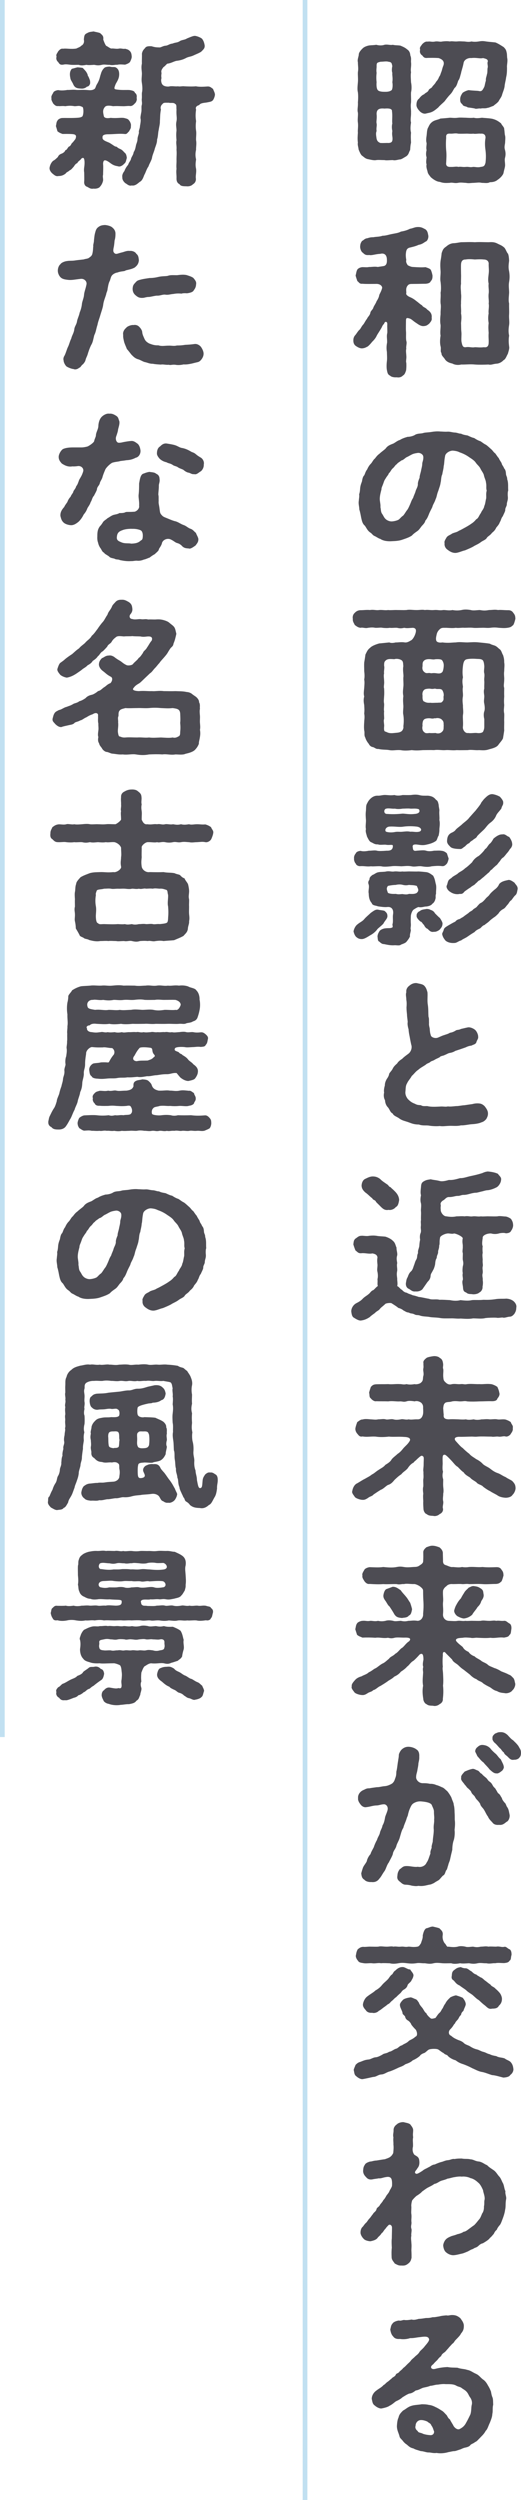 <?xml version="1.0" encoding="UTF-8"?>
<svg xmlns="http://www.w3.org/2000/svg" width="83.175" height="398.969" version="1.1" viewBox="0 0 83.175 398.969">
  <!-- Generator: Adobe Illustrator 28.7.1, SVG Export Plug-In . SVG Version: 1.2.0 Build 142)  -->
  <g isolation="isolate">
    <g id="_レイヤー_1" data-name="レイヤー_1">
      <g>
        <path d="M65.62,14.73c-.028.557.028.981,0,1.618-.112.662.028,1.166,0,1.617.028.557-.14,1.141,0,1.592-.112.662-.112,1.22,0,1.617-.056.53-.028,1.087,0,1.591-.112.478-.112.822-.14,1.167-.251.451-.195.689-.614,1.008-.335.186-.81.53-1.033.504-.279.026-.753.212-1.116.106-.53,0-1.033.079-1.34,0-.586,0-.921-.054-1.312,0-.335.079-.865-.054-1.228-.133-.53-.079-.67-.318-1.088-.61-.195-.212-.335-.53-.502-.954-.028-.398-.195-.716-.112-1.088-.083-.583-.028-1.166,0-1.591-.056-.397.084-.981,0-1.617-.083-.504.056-1.167,0-1.592-.139-.451.056-1.034,0-1.617.056-.584.056-1.193,0-1.618-.111-.424-.056-.955,0-1.591.056-.558-.028-1.141,0-1.618.112-.637,0-.981,0-1.591-.111-.371.084-.796.14-1.167-.028-.318.251-.689.614-1.034.279-.292.781-.425,1.032-.478.475-.053.698-.026,1.145-.106.418.133.977.133,1.312,0,.502-.105.921.106,1.34,0,.334.106.669.054,1.2.133.363.159.726.292,1.088.61.363.238.475.583.502.954.195.478.084.717.112,1.088.083.609-.112,1.113,0,1.591-.084.504-.028.955,0,1.618.111.477.111,1.193,0,1.591ZM62.578,17.78c.056-.478-.586-.504-1.2-.451-.781-.079-1.256.08-1.256.849.083.796-.083,1.193,0,1.512.083.398-.083.716,0,1.22-.14.346-.083.637-.028,1.035.056.609.363.769.642.875.642.026.949-.026,1.284,0,.53-.026.669-.239.642-.822-.028-.318-.111-.584-.028-1.088-.112-.504-.083-.928,0-1.22-.083-.291.056-1.22-.056-1.909ZM62.634,11.628c-.112-.266-.083-.743,0-1.088-.112-.345-.028-.636-.642-.689-.307-.105-.726,0-1.228,0-.53.133-.642.133-.642.689.028.239-.083.584,0,1.088-.056.53-.056,1.008,0,1.485-.028.317-.056,1.087.251,1.325.224.186.698.213,1.005.213.279,0,.781.026,1.144-.266.167-.186.196-.875.112-1.272.112-.69-.056-1.088,0-1.485ZM80.942,10.805c0,.637-.028,1.087-.14,1.538-.084.637-.223,1.008-.251,1.485-.083.504-.334,1.008-.418,1.379-.112.345-.418.689-.53.955-.307.371-.558.477-.837.742-.307.079-.669.292-.977.318-.363.133-.781,0-1.033.105-.418-.079-.698.133-1.004-.026-.447-.079-.837-.133-1.089-.159-.223-.212-.726-.133-.837-.478-.335-.291-.363-.397-.363-.901.028-.424.223-.689.391-.954.307-.213.614-.345.949-.425.893.106,1.284.08,1.619.133.475.133.614-.106.893-.663.084-.212.112-.557.251-.981-.028-.451.083-.53.167-1.008.111-.238.056-.716.111-1.034.112-.212-.111-.769.028-.981.056-.397-.307-.477-.753-.583-.558.133-1.004-.106-1.897,0-.447-.053-1.172.212-1.228.875-.167.796-.335,1.167-.391,1.538-.14.425-.196.901-.447,1.193-.167.478-.251.901-.586,1.167-.251.371-.335.663-.698,1.034s-.67.796-.893,1.088c-.307.317-.782.689-1.005.98-.279.239-.753.637-1.088.743-.195.105-.502.132-.893.238-.418.106-.865-.212-1.033-.424-.251-.266-.502-.637-.474-.981,0-.425.139-.796.391-.955.223-.292.502-.609.837-.716.195-.266.502-.266.697-.61.084-.318.502-.318.642-.663.112-.132.447-.45.558-.716.279-.291.419-.583.475-.769.251-.345.195-.398.363-.796.14-.345.14-.583.335-1.034.279-.796-.391-1.061-.753-1.193-.81-.053-1.284-.026-1.73-.026-.447.053-.642-.026-.893-.398-.223-.105-.475-.477-.335-.901-.14-.397.112-.557.335-.901.307-.292.53-.451.893-.398.391-.079.67.106,1.2-.026.502-.053.726.106,1.144,0,.279-.026.698-.079,1.172,0,.307-.079.669.026,1.144,0,.475-.053.753,0,1.172,0,.475.054.726.106,1.145,0,.251.054.642.08,1.144,0,.335-.053.614-.105,1.172,0,.363.054,1.061.106,1.507.159.502.212.893.478,1.312.743.307.317.391.45.474.875.084.291.028.663.112,1.008.056.53-.112,1.061-.056,1.405ZM80.635,25.152c-.112.345,0,.796,0,1.141.028.345-.195.929-.251,1.326-.111.397-.614.875-.921,1.061-.363.318-.809.398-1.256.398-.363.212-.781.105-1.284.105-.446-.105-.726-.026-1.284,0-.475,0-.781.106-1.256,0-.335,0-.81-.105-1.284,0-.558.106-.837-.105-1.312,0-.642.026-.977.054-1.591-.159-.502-.026-1.061-.424-1.423-.742-.251-.345-.474-.53-.53-.955-.056-.212-.251-.716-.14-1.087-.112-.266-.056-.663,0-1.141-.14-.345-.084-.849,0-1.141-.112-.371.028-.849,0-1.14-.112-.318-.056-.822,0-1.167.056-.397.028-.663.167-1.141.195-.345.279-.689.642-.981.447-.397.949-.371,1.396-.609.363-.026,1.061-.08,1.507-.133.391,0,.697.079,1.284,0,.391-.053.865,0,1.284,0,.363.026.921.053,1.256,0,.335.106.753.079,1.312,0,.391.053.949.053,1.591.159.67.159,1.005.397,1.451.742.14.345.53.61.502.929.084.478.056.795.14,1.034.083.292,0,.928,0,1.167-.084.504-.14.742,0,1.167.112.45.083.821,0,1.166ZM77.509,23.986c-.111-.77-.111-1.353,0-1.989.028-.557-.363-.716-.781-.663-.363-.053-.81.079-1.172,0-.53.053-.809-.026-1.2,0-.307,0-.837.026-1.2,0-.447-.106-.726,0-1.172,0-.586-.053-.809.079-.753.663-.056.637-.056,1.379,0,1.989.084.716.028,1.379,0,1.962-.083.61.307.716.753.689.502.026.837-.105,1.2,0,.391-.079.67.054,1.172,0,.502-.053.642.106,1.172,0,.279-.026.753.133,1.2,0,.586-.053.642-.212.781-.663.084-.742.084-1.299,0-1.988Z" fill="#4d4c53"/>
        <path d="M64.867,46.77c-.14.265.363.557.558.636.642.266.921.558,1.144.717.167.105.447.397.81.609.195.345.558.318.809.663.475.318.81.663.726,1.326.084.424-.167.637-.391.928-.335.266-.446.372-.949.398-.419,0-.782-.266-1.088-.478-.642-.397-.782-.689-1.228-.77-.363-.132-.447.027-.447.372,0,.53-.028,1.272,0,1.67.056.478-.056,1.221.084,1.671.083.266-.112.902-.028,1.141-.112.292,0,.849,0,1.114.056.45-.112.901,0,1.14.028.53,0,.849-.028,1.167-.139.451-.251.716-.502.849-.224.239-.559.371-1.005.292-.251.026-.81,0-1.061-.266-.391-.186-.418-.477-.502-.875-.083-.397-.056-1.034,0-1.458.056-.425,0-1.062,0-1.433-.083-.504-.083-.954.028-1.512.028-.557-.111-1.008.028-1.512.028-.212,0-.477,0-.901-.028-.478.083-.742-.14-.875-.223-.08-.279.079-.391.318-.251.212-.279.45-.447.716-.279.478-.502.796-.67,1.087-.167.398-.446.743-.753,1.034-.251.318-.475.558-.698.743-.279.133-.474.292-.949.318-.335,0-.67-.186-.949-.371-.279-.187-.419-.478-.419-.876,0-.186,0-.557.335-.901.195-.238.418-.637.642-.822.195-.159.335-.583.614-.849.223-.291.307-.557.586-.901.14-.345.391-.451.53-.901.028-.398.391-.504.502-.929.084-.238.391-.637.502-.981.251-.371.391-.716.418-.954.056-.213.335-.61.447-1.088.056-.079.028-.318-.195-.504-.167-.132-.419-.238-.81-.212-.865,0-1.619.026-2.093-.026-.53.053-.559-.238-.837-.425-.084-.265-.223-.609-.279-.901.112-.371.084-.53.251-.901.083-.159.391-.398.837-.425.391,0,.754.054,1.061-.026.307.026.893-.105,1.396,0,.251-.053.586-.079,1.005-.159.363-.133.474-.478.446-.981,0-.98-.614-1.087-1.061-.954-.753.026-1.395.292-1.73.186-.586.053-.726-.053-1.061-.371-.251-.133-.447-.663-.419-1.008.028-.398.084-.558.307-.875.251-.08.363-.372.837-.425.363-.105.474-.159.949-.159.558-.105.977-.053,1.479-.238.502,0,.921-.159,1.451-.266.475-.105,1.089-.159,1.479-.397.502-.08,1.004-.212,1.451-.451.391-.053.642-.212,1.033-.265.809-.08,1.061.186,1.423.345.391.291.391.663.474,1.008.056.371-.139.901-.474.98-.447.318-.67.425-1.088.504-.447.213-1.005.345-1.479.451-.279.106-.474.266-.53.822-.028.186-.056.557.056,1.141-.084.212,0,.53.251.849.335.159.558.265.865.265.753.053,1.479.08,1.954.026.279.106.698.213.837.425.112.212.196.504.279.901,0,.318,0,.663-.279.901-.083.266-.391.398-.837.425-.53,0-1.172.026-1.954.026-.279.026-.67-.079-.921.292-.335.424-.167.928-.195,1.167ZM81.277,51.862c-.111.663-.111,1.22,0,1.697-.111.689-.056,1.246,0,1.724.084.318-.083.742-.195,1.167-.251.45-.363.875-.698,1.034-.307.345-.781.557-1.144.557-.558.053-.837.239-1.256.133-.642.026-1.396.053-2.177,0-.726-.08-1.507.026-2.177,0-.502.133-1.061.053-1.423-.159-.558-.106-.977-.345-1.2-.716-.167-.292-.558-.53-.53-.955-.223-.265-.028-.689-.14-1.061-.14-.557-.083-1.22,0-1.724-.111-.53.028-1.221,0-1.697-.111-.478-.056-1.193,0-1.724-.028-.663.112-1.167,0-1.697-.056-.584.056-1.035,0-1.725.112-.557.056-1.246,0-1.724-.111-.45.028-1.22,0-1.697-.028-.45-.083-1.061,0-1.697.056-.291.14-.822.167-1.193.167-.504.251-.742.698-1.034.363-.318.698-.504,1.144-.557.419,0,.81-.106,1.256-.159.586,0,1.451-.053,2.205,0,.753-.053,1.535,0,2.177,0,.447-.026.893-.053,1.368.186.446.238.753.292,1.2.716.279.398.307.663.559.955.111.292.139.609.167,1.087-.083.663-.139,1.114,0,1.697.112.663.084,1.193,0,1.697-.111.557,0,1.193,0,1.724-.028.584-.139,1.221,0,1.725-.028.503.028,1.14,0,1.697-.056.609.084,1.22,0,1.724ZM78.011,43.72c.084-.637,0-.902,0-1.538.056-.398-.195-.77-.781-.77-.53-.053-.977-.026-1.423,0-.502-.053-1.088-.079-1.451,0-.558-.026-.726.345-.753.742-.028.398,0,1.114,0,1.565.028.478-.028,1.113,0,1.564-.112.583,0,1.008,0,1.564.083.53-.028,1.088,0,1.592-.056.397.056,1.034,0,1.564.111.557.056.954,0,1.564.028.451,0,.955.056,1.405.056.478-.056,1.193.028,1.618.112.504.167.875.67.822.53-.106.977.105,1.451,0,.391,0,.809.079,1.451,0,.586.105.753-.292.753-.717.028-.557-.056-.901,0-1.564-.028-.424-.083-.928,0-1.564-.111-.61-.083-1.141,0-1.564-.083-.398.112-1.062,0-1.564.084-.425-.083-.955,0-1.592.084-.53-.083-1.141,0-1.564-.14-.583-.056-1.034,0-1.564Z" fill="#4d4c53"/>
        <path d="M81.081,79.342c.028.451-.111.663-.167,1.035.028.45-.279.609-.251,1.034,0,.212-.335.795-.391.98-.251.239-.307.743-.475.929-.111.397-.474.742-.586.901-.167.398-.418.61-.67.822-.279.397-.614.504-.809.77-.167.345-.642.45-.977.716-.446.345-.949.504-1.228.716-.502.266-.921.424-1.284.583-.475.106-.753.266-1.228.372-.614.159-1.172-.159-1.507-.425-.307-.186-.614-.583-.53-1.113-.112-.239.167-.637.335-.929.223-.292.558-.345.865-.583.474-.213.726-.186,1.088-.451.223-.079.586-.292.977-.504.195-.106.753-.424.949-.583.391-.239.614-.478.837-.743.363-.159.447-.637.753-1.008.084-.318.475-.636.53-1.113.167-.292.195-.849.307-1.22.028-.478-.056-.717.083-1.247-.139-.345,0-.769-.111-1.22-.028-.424-.223-.689-.335-1.193-.056-.345-.391-.716-.558-1.087-.195-.398-.502-.584-.753-.955-.279-.425-.893-.742-1.172-.955-.391-.265-.865-.504-1.339-.663-.335-.159-.559-.238-1.117-.291-.502-.026-1.2.397-1.256.849-.167.795-.111,1.22-.223,1.591-.028.53-.195,1.008-.223,1.326-.223.424-.167,1.008-.279,1.353-.028.371-.223.822-.363,1.3-.223.503-.251,1.007-.418,1.299-.167.557-.475.929-.53,1.273-.167.371-.391.716-.586,1.246-.084.186-.224.61-.53.928-.056.318-.307.584-.586.876-.307.397-.418.609-.726.821-.307.213-.614.425-.837.69-.475.317-1.005.477-1.535.662-.447.159-.949.213-1.646.239-.698.053-1.423-.053-1.87-.371-.195-.027-.586-.292-.837-.425-.391-.133-.419-.371-.754-.583-.446-.292-.586-.689-.865-1.088-.391-.318-.475-.769-.586-1.246-.083-.397-.139-.822-.307-1.353,0-.478-.167-.875-.084-1.353.028-.424.112-.716.056-1.061.112-.318.14-.637.167-1.034.056-.425.14-.637.279-1.008.056-.266.112-.77.363-.981.167-.318.195-.61.475-.955.083-.212.307-.636.558-.875.251-.238.418-.689.669-.849.224-.292.391-.53.726-.769.418-.398.753-.584,1.004-.849.251-.372.614-.558,1.116-.743.279-.079.754-.53,1.145-.609.363-.239.781-.371,1.228-.504.418,0,.949-.133,1.284-.371.475-.213.893-.106,1.312-.266.363-.08.726-.053,1.312-.159.307-.053.865-.106,1.339-.053.307,0,.642.053,1.116.026.391-.026.614.079,1.088.133.475,0,.698.186,1.089.186.363.186.642.212,1.06.291.335.159.782.372,1.033.398.335.238.753.45.977.504.251.133.558.424.921.583.363.266.586.504.837.716.251.213.363.478.642.663.14.186.418.637.558.743.028.159.363.636.447.795.056.345.335.558.391.822.223.239.279.478.307.875,0,.318.223.531.195.876.223.609.111,1.272.167,1.803-.112.239-.084.849-.056,1.061ZM67.574,72.871c-.028-.371-.53-.663-.921-.583-.391.053-.698.133-.893.238-.279.133-.559.318-.81.425-.223.079-.53.478-.865.53-.363.292-.558.345-.753.609-.251.133-.335.425-.67.69-.251.238-.363.609-.586.742-.056.265-.279.424-.502.822-.251.371-.251.45-.391.849-.14.397-.307.663-.279.901-.195.716-.334,1.326-.251,1.856.056.425.112.637.083,1.008.084.238.028.742.279,1.061.223.318.279.584.586.849.224.212.67.371.977.345.363-.026.781-.133,1.033-.265.223-.133.418-.451.753-.663.279-.318.418-.637.642-.902.167-.212.307-.557.475-.928.14-.318.195-.583.475-1.008.111-.397.307-.716.391-1.061.083-.318.335-.637.363-1.061-.028-.266.083-.637.279-1.088-.028-.238.112-.609.224-1.087.056-.371.195-.77.195-1.114s.223-.609.167-1.167Z" fill="#4d4c53"/>
        <path d="M82.281,98.759c-.112.45-.195.742-.335.98-.363.318-.418.372-.921.451-.558.08-.893.026-1.423,0-.335-.053-.809-.079-1.339,0-.53.053-.837-.026-1.368,0-.558,0-1.005.053-1.396,0-.418-.053-1.005,0-1.368,0-.363-.053-.921.08-1.367,0-.447.08-.977.026-1.535,0-.335.026-.698-.079-1.004.212-.391.345-.475.663-.53.929-.084.371-.14.663-.028.954.167.292.67.292.949.239.977.133,1.619,0,2.149,0,.67-.106,1.144,0,1.87,0,.698-.026,1.088-.08,1.842,0,.474.053,1.228.105,1.758.212.167.133.447.186.81.318.363.186.446.345.698.53.335.239.335.584.586,1.008.14.504.167.689.167,1.141.084.397,0,.849,0,1.353-.083.504.028,1.034,0,1.353,0,.583-.14.98,0,1.353,0,.397-.028.795,0,1.353-.028.424-.056.822,0,1.379-.028.557-.112.849,0,1.353.028.424-.028.849,0,1.353,0,.557-.028.954,0,1.353-.056.371-.112.769-.195,1.246-.14.345-.502.689-.753,1.061-.279.371-.837.53-1.451.689-.614.213-1.033.159-1.619.133-.614.053-1.284-.106-1.786,0-.559,0-1.284.026-1.786,0-.67.08-1.256-.053-1.786,0-.559.053-1.2-.106-1.814,0-.586-.026-1.284,0-1.786,0-.697.053-1.144.08-1.786,0-.586.08-1.256.106-1.786,0-.753-.053-1.2.106-1.786,0-.502-.106-1.06-.026-1.758-.186-.391.026-.447-.133-.837-.292-.279-.026-.558-.212-.698-.53-.195-.212-.475-.663-.558-1.008-.223-.345-.056-.769-.167-1.113-.056-.504-.028-.929,0-1.353,0-.318.112-.77,0-1.353.056-.558.028-.796,0-1.353-.084-.451-.14-.849,0-1.379-.14-.451-.028-.955,0-1.353.028-.504.083-.902,0-1.353.083-.425.056-.849,0-1.353,0-.53-.028-.875,0-1.353.056-.371.14-.796.195-1.273.223-.424.307-.742.753-1.087.307-.318.977-.557,1.451-.689.391-.026,1.033-.106,1.619-.159.251.133.726.079,1.005,0,.307.026.921-.106,1.451,0,.279.026.502-.026.977-.318.223-.079.53-.53.698-1.008.223-.663.111-.955-.363-1.008-.642.026-.921.106-1.396,0-.363.08-.642.133-1.145,0-.446-.026-.837.053-1.172,0-.279.053-.726.053-1.145,0-.307-.079-.698.026-1.172,0-.475-.105-.865-.026-1.145,0-.474.133-.809-.105-1.2,0-.419-.053-.586-.212-.921-.451-.083-.238-.363-.53-.307-.98-.056-.239-.028-.663.307-.955.167-.186.475-.424.921-.424.558,0,.977-.08,1.507-.027.586-.105.977.08,1.451,0,.502-.053.949.08,1.451,0,.391.054.977-.026,1.451,0,.586,0,.949.027,1.479,0,.418-.105,1.033,0,1.451,0,.614.027,1.033-.105,1.479,0,.53-.079.865.054,1.479,0,.586-.053.837.106,1.452,0,.363-.026.921.133,1.479,0,.446.08.893.106,1.451,0,.391-.105.893-.105,1.479,0,.391.133,1.061,0,1.451,0,.559.106.893.106,1.451,0,.559,0,.894-.105,1.452,0,.363-.053.949.027,1.507.027.502-.027.753.158.921.424.335.397.307.61.335.955ZM64.392,115.917c.112-.822.056-1.433,0-1.83-.112-.371.028-1.087,0-1.485-.028-.397-.084-.928,0-1.512-.112-.583-.056-.849,0-1.484.056-.398-.028-1.034,0-1.512.083-.372-.14-1.062,0-1.804-.056-.238.028-.663-.251-.901-.363-.266-.921-.292-1.2-.186-.698-.054-1.145-.08-1.451.291-.167.159-.167.425-.167.77.111.292-.084.928,0,1.193-.112.318,0,.901,0,1.22.056.478-.112.929,0,1.193.028.557.028.875,0,1.22-.028.558-.084.822,0,1.221.028.424-.084.875,0,1.22-.056.345.028.954,0,1.22-.14.292.056.901,0,1.193-.028.345-.056.822.251.822.279.105.475.318,1.368.212.418-.053.809-.026,1.144-.266.279-.212.363-.609.307-.795ZM70.839,115.81c-.056-.212.083-.609-.251-.901-.224-.318-.837-.371-1.033-.266-.223-.079-.307.106-.81,0-.363-.053-.977,0-1.116.266-.14.105-.223.689-.167.901-.112.478,0,.875.335,1.088.112.132.391.132.753.079.195.026.419.026,1.005,0,.223.106.698.133,1.004-.186.363-.318.224-.663.279-.981ZM69.555,105.203c-.251.026-.195.079-.81,0-.363-.026-.781-.026-1.061.238-.251.238-.223.504-.223.875-.056.266-.083.663.307.955.335.292.586.053.977.159.167.053.251-.054.81,0,.391.053.781.133,1.061-.186.111-.133.195-.53.223-.929.028-.397-.083-.689-.251-.928-.167-.239-.782-.186-1.033-.186ZM70.588,110.109c-.307-.266-.726-.08-1.033-.187-.195-.079-.307.08-.81,0-.167-.053-.698,0-.893.08-.363.186-.474.637-.391,1.034-.028.425,0,.901.335.955.251.159.53.186.949.159.224.053.53,0,1.172,0,.279-.054.53.079.726-.213.307-.291.083-.636.195-.901.028-.371-.083-.663-.251-.928ZM73.909,108.094c-.14.53-.083.928,0,1.512-.111.53.028.928,0,1.484-.111.584-.056.955,0,1.512-.028.398.112.981,0,1.485-.056.504.056,1.114,0,1.83-.111.557.391,1.167.81,1.061.502.08,1.061-.053,1.423,0,.307.053.893.026,1.004-.266.112-.265.167-.424.167-.769v-1.193c-.083-.292-.139-.849,0-1.22.112-.318.084-.743,0-1.22-.111-.425,0-.77,0-1.221-.028-.397-.139-.716,0-1.22-.028-.451.028-.796,0-1.193-.056-.397.084-.769,0-1.22-.111-.292.028-.849,0-1.193-.028-.292-.083-.742-.251-.901-.251-.239-.698-.186-1.005-.213-.307-.026-.977-.053-1.507.054-.502.079-.586.663-.642,1.087-.111.929-.056,1.432,0,1.804Z" fill="#4d4c53"/>
        <path d="M60.234,148.303c-.195.291-.614.689-1.117.954-.446.266-.977.637-1.395.61-.475,0-.698-.212-.893-.371-.224-.266-.307-.531-.391-.849.056-.345.251-.849.642-1.141.447-.371.781-.451,1.116-.875.251-.292.558-.53,1.005-.955.558-.397.781-.557,1.172-.504.251.08.642.08,1.005.186.335.292.475.425.475.875-.028.425-.419.689-.642,1.167-.335.371-.865.743-.977.902ZM56.522,137.006c-.028-.159,0-.504.279-.822.056-.186.335-.371.782-.397.363.133.949.053,1.312-.026.335.026.921-.106,1.284,0,.279.079.893.053,1.563,0,.642.026.977-.186.977-.743.028-.345-.502-.079-1.145-.212-.391-.026-.977.08-1.228-.053-.474.026-.614-.106-1.032-.318-.335-.08-.53-.557-.726-.929-.111-.477-.279-.795-.167-1.193-.111-.371.028-1.087,0-1.458-.028-.398-.083-.929,0-1.485.028-.371,0-.742.112-1.008.112-.212.251-.557.558-.849.307-.318.726-.557,1.228-.53.418.026.81-.159,1.34-.106.446.026.726.08,1.312,0,.307.106.753.133,1.312,0,.391,0,.837.026,1.312,0,.363-.053.837-.105,1.312,0,.446.133.81.106,1.423.106.502.053.921.186,1.284.663.307.159.335.451.419.796,0,.345.139.742.111.928-.056.478.056,1.087,0,1.485.112.478.056.875,0,1.458.028.425-.083.822-.111,1.034-.224.292-.224.77-.502.902-.335.238-.81.397-1.145.478-.558.132-.809.212-1.619.079-.698-.106-.977,0-.865.451.028.371.112.609.614.504.753-.054,1.172-.106,1.507,0,.307.105.782.105,1.256,0,.502,0,.837-.054,1.284.026.279.026.559.186.782.397.056.133.14.451.279.822-.028.266-.167.663-.279.822-.14.133-.363.451-.782.397-.642-.079-1.032-.026-1.646.026-.502.133-.977.106-1.619,0-.558-.079-1.033.133-1.619,0-.642-.105-.977-.026-1.591,0-.558-.026-1.2-.079-1.646,0-.586.054-1.172.106-1.591,0-.558-.053-1.2.054-1.619,0-.67.08-1.005-.053-1.646-.026-.391.054-.753-.186-.782-.397-.139-.08-.334-.557-.279-.822ZM65.593,146.129c-.028.583-.028,1.008,0,1.326.028.504-.112.636,0,.98-.056.451-.195.717-.14,1.008-.167.372-.363.61-.558.849-.14.186-.502.318-.865.451-.195.212-.67.106-.977.106-.669.053-1.116-.054-1.786-.187-.223.027-.474-.158-.726-.397-.279-.079-.223-.583-.279-.822.028-.291.111-.504.307-.822.056-.132.391-.371.809-.45.698-.106.893.026,1.256-.159.14-.106-.028-.425.028-.53.14-.425,0-1.088.084-1.538.14-.849-.279-1.273-.921-1.193-.447.053-1.089-.054-1.479-.106-.391-.159-.893-.106-1.004-.53-.391-.425-.475-1.034-.475-1.512-.112-.425.112-.955,0-1.405-.14-.371-.083-.53.112-.822,0-.371.167-.478.474-.742.363-.106.558-.398,1.061-.451.223-.053.865-.026,1.145-.106.53-.105.837.08,1.284,0,.446-.053.837.08,1.284,0,.335.054.865-.026,1.312,0,.502,0,.837.026,1.284,0,.474.026.753.054,1.228.106.447.053.782.345,1.088.557.335.557.335,1.034.475,1.485.084.53-.028.901,0,1.405-.14.345,0,.637-.111.849-.028.239-.251.637-.475.743-.167.291-.67.424-1.005.45-.279-.026-.698.212-1.228.08-.195.053-.698.345-.837.477-.224.266-.335.663-.363.902ZM61.853,129.898c1.033.08,1.842,0,2.428-.053.419,0,1.088.159,1.898.053.614-.026.977-.318.698-.742-.418-.186-1.061-.08-1.368-.106-.335-.053-.865,0-1.228,0-.307.053-.837.106-1.228,0-.53.053-1.032-.133-1.479.026-.335.159-.335.875.279.822ZM62.997,132.789c.502-.105.781,0,1.256-.053.335-.026.81-.106,1.256,0,.502-.053.921.133,1.479-.026.196-.08.279-.239.224-.398-.084-.186-.307-.345-.698-.397-.949-.106-1.703-.053-2.233.026-.642.08-1.284-.079-2.121-.026-.53.053-.781.53-.558.796.363.159.977.159,1.396.079ZM66.541,142.495c.391-.397.223-.583,0-1.113-.53-.159-.81-.106-1.256-.159-.447.106-.753.053-1.061-.026-.279-.08-.781-.054-1.033.026-.279,0-.809.053-1.256.159-.307.397-.167.637,0,1.113.307.159.782.186,1.256.159.391.106.67.054,1.033.026.279.027.698.133,1.061-.026.391,0,.865.08,1.256-.159ZM70.644,147.455c-.028.477-.251.636-.418.875-.224.212-.67.424-.921.371-.53.106-.726-.159-1.06-.478-.279-.079-.475-.424-.559-.609-.307-.266-.279-.478-.586-.558-.475-.424-.642-.716-.586-.954-.056-.266.251-.637.502-.689.167-.187.474-.266.893-.318.195-.08.614-.026.809.105.363.106.586.292.726.558.167.159.558.583.782.742.111.186.474.689.418.955ZM82.644,141.859c-.111.53-.111.795-.391,1.034-.195.159-.363.45-.614.769-.307.159-.418.558-.642.743-.279.318-.363.53-.698.689-.195.105-.53.345-.698.663-.307.317-.53.53-.726.636-.14.106-.558.398-.753.61-.363.345-.586.424-.753.61-.419.105-.586.53-.81.583-.363.186-.558.266-.809.557-.447.266-.642.398-1.061.689-.447.318-.782.398-1.061.637-.363.08-.558.292-.921.397-.642.08-1.228-.053-1.59-.371-.279-.345-.447-.609-.53-1.034,0-.212.223-.451.279-.796.14-.265.363-.371.698-.583.418-.238.67-.397,1.116-.61.167-.212.363-.345.726-.424.363-.266.419-.212.726-.478.279-.212.391-.265.698-.504.195-.238.502-.265.698-.53.224-.212.502-.266.67-.53.279-.292.335-.425.642-.557.195-.106.363-.266.642-.584.195-.265.279-.265.586-.583.224-.345.53-.61.837-.875.251-.187.614-.478.782-.929.363-.424.893-.53,1.395-.637.279-.105.67.133,1.061.425.224.371.502.504.502.981ZM81.277,133.558c.167.186.475.716.475,1.008.084.238-.028.663-.335.928-.223.371-.335.504-.53.716-.251.318-.391.504-.558.637-.307.159-.475.557-.586.663-.167.159-.363.53-.586.637-.112.133-.447.371-.614.609-.335.133-.335.425-.642.584-.112.133-.502.424-.642.583-.251.186-.391.318-.67.557-.251.054-.363.318-.67.531-.139.238-.502.318-.837.636-.251.133-.698.478-.865.584-.167.133-.307.504-.81.424-.642.159-1.256-.105-1.562-.345-.279-.133-.67-.663-.53-.98.111-.187.139-.531.251-.743.14-.318.447-.371.614-.583.167-.159.642-.398.865-.558.251-.291.754-.424,1.2-.875.363-.238.67-.53,1.116-.954.251-.451.642-.796,1.088-1.034.251-.213.782-.717.977-1.062.307-.186.363-.424.698-.822.251-.158.474-.53.67-.875.446-.371.921-.689,1.395-.663.502-.105.698.292,1.088.398ZM71.9,135.149c-.279-.292-.558-.53-.53-.981.028-.557.167-.98.67-1.246.307-.133.586-.292.726-.53.335-.345.753-.584,1.088-.929.335-.291.809-.609,1.088-1.008.223-.238.558-.636.977-1.087.196-.266.53-.637.837-1.114.028-.158.279-.424.502-.716.363-.345.809-.875,1.423-.795.418.079.726.186,1.116.397.279.292.614.716.53,1.008.056.265-.251.557-.279.875-.363.504-.726.796-.865,1.193-.195.451-.53.822-.949,1.114-.446.345-.669.769-1.004,1.087-.363.345-.837.77-1.061,1.034-.056.238-.447.425-.558.504-.14.186-.53.292-.67.584-.391.158-.53.371-.726.557-.167.053-.475.424-.698.397-.698,0-1.368-.079-1.619-.345Z" fill="#4d4c53"/>
        <path d="M77.9,177.606c.028.397-.084.637-.251.955-.111.133-.363.45-.809.557-.307.159-.949.266-1.479.292s-1.2.212-1.786.186c-.586.159-1.367.053-1.842.079-.726.026-1.033.106-1.535.026-.418.054-1.144.027-1.646-.053-.502-.105-1.061.053-1.674-.186-.698,0-1.061-.133-1.619-.345-.475-.186-1.061-.266-1.535-.637-.307-.238-.893-.397-1.033-.769-.418-.212-.446-.61-.753-.981-.251-.238-.446-.637-.474-1.141-.196-.345-.251-.795-.14-1.246-.084-.266.028-.849.111-1.088,0-.397.112-.689.279-1.007.112-.187.363-.478.418-.902.251-.397.419-.478.586-.849.139-.265.307-.45.697-.795.112-.239.475-.531.782-.717.279-.291.502-.45,1.004-.822.391-.291.642-.928.447-1.458-.14-.637-.195-.981-.251-1.273-.084-.397-.167-.875-.167-1.14-.084-.292-.224-.849-.14-1.193-.028-.398-.112-.822-.112-1.167-.028-.292-.083-.716-.083-1.167.028-.266.056-.796-.028-1.193,0-.504-.14-.822,0-1.22-.056-.318.056-.743.502-1.062.307-.265.726-.45,1.172-.397.502.133.865.133,1.172.397.363.372.418.717.53,1.062.056.663-.056,1.353.056,1.988.111.743.056,1.273.111,1.937.112.265.056.583.084.981-.056.371.112.769.112.954.028.451.056.663.195,1.088.111.238.642.477,1.116.291.391-.159.614-.291.977-.397.195-.079.67-.186.921-.371.334-.054.558-.133.921-.345.139-.159.558-.08.837-.266.614-.133,1.061-.265,1.256-.265.363,0,.865.238,1.088.477.251.266.447.77.419,1.062.056.291-.251.583-.279.849-.167.371-.474.345-.781.53-.223.026-.53.079-.949.292-.67.238-1.145.397-1.647.557-.195.133-.502.265-.837.318-.279.026-.558.238-.81.318-.307.186-.67.132-.837.371-.223.133-.642.292-.781.397-.335.212-.586.212-.698.345-.223.212-.53.212-.781.478-.447.292-.865.504-1.172.796-.391.238-.614.609-1.033.98-.195.398-.614.822-.726,1.141-.279.425-.223.849-.279,1.326-.056.424.083.822.391,1.22.279.266.53.53,1.116.743.419.238.614.186.977.238.279.186.502.133,1.004.133.586.159,1.396.105,2.01.079.558-.053.865.08,1.284-.026.335.053.809,0,1.312-.053.307.026.977-.133,1.312-.133.53-.08.893-.133,1.284-.186.446-.133.893-.133,1.228-.08.307.054.586.266.753.451.195.266.474.61.502,1.034Z" fill="#4d4c53"/>
        <path d="M82.421,208.702c0,.53-.195.77-.307.981-.223.238-.391.451-.809.451-.307.026-.81.238-1.033.132-.251-.026-.753.106-1.005.027-.53-.027-1.312,0-1.758.053-.558.159-1.339.053-1.981.053-.726.133-1.451.053-1.981.026-.586.054-1.004-.053-1.646-.026-.614,0-1.172.026-1.619-.053-.53-.106-1.228-.08-1.646-.159-.447-.106-1.117-.053-1.591-.239-.363-.132-.586,0-.921-.212-.419-.186-.53-.053-.865-.265-.391-.027-.53-.186-.865-.345-.167-.159-.475-.318-.81-.398-.195-.186-.53-.397-1.032-.716-.112-.133-.81-.053-1.005.053-.502.478-.698.558-.921.849-.195.266-.502.318-.782.637-.251.186-.614.425-.809.637-.363.238-.781.478-1.423.557-.307.026-.698-.186-1.061-.424-.363-.159-.418-.61-.475-1.034,0-.558.363-1.088.837-1.326.475-.239.781-.451,1.033-.743.335-.317.586-.424.865-.663.279-.186.418-.557.781-.662.279-.213.363-.398.726-.663-.112-.318,0-.584-.056-1.088.111-.397.056-.875,0-1.167-.112-.291.028-.875,0-1.166-.028-.266-.084-.69,0-1.141-.056-.425-.391-.557-.81-.637-.558.133-1.2-.106-1.786-.026-.502.026-.586-.212-.921-.451-.14-.345-.223-.583-.335-.954.056-.372.028-.663.335-.929.307-.186.502-.451.921-.451.279-.053.837.106,1.256,0,.475-.053.81-.053,1.2,0,.335.08.893.08,1.396.133.502.159.949.398,1.2.663.418.345.418.77.586,1.088-.028.424.167.821.111,1.22-.139.45-.083.742,0,1.246-.111.425.028.742,0,1.22-.111.504-.056.796,0,1.247-.028.317.112.795,0,1.22.251.053.502.504.754.583.167.186.391.425.809.478.167.159.558.212.921.397.335.054.726.187.949.266.446.026.977.186,1.646.292.475.212,1.116,0,1.674.159.502-.027,1.088.026,1.675.053.586.133,1.228.133,1.674,0,.614.079,1.34.133,1.814,0,.558-.053,1.172.026,1.842-.053.669.026,1.228,0,1.814-.08.669-.133,1.284-.053,1.842-.105.418.026.809.132,1.144.397.251.212.559.609.447,1.061ZM57.722,189.21c.028-.424.167-.822.502-1.034.335-.159.698-.371,1.145-.424.446-.026.865.053,1.312.397.363.371.614.504,1.061.822.335.186.307.424.586.478.279.291.419.371.642.609.418.398.726.849.753,1.459-.083.478-.167.954-.53,1.113-.307.398-.865.531-1.144.451-.642.133-.977-.212-1.368-.61-.14-.158-.586-.557-.67-.689-.083-.291-.474-.238-.586-.557-.307-.186-.642-.609-1.116-.928-.307-.292-.558-.558-.586-1.088ZM64.811,204.698c.056-.213.028-.504.279-.902.111-.345.279-.689.502-.875.307-.266.391-.716.474-.928.167-.398.167-.61.391-.981.223-.398.056-.584.279-1.034-.056-.371.084-.584.195-1.062.028-.265.028-.609.14-1.061-.084-.478-.028-.849.083-1.087.14-.451-.028-.61.028-1.061.056-.398-.056-.637.028-1.008-.028-.504.028-.876,0-1.326-.056-.398.083-.822,0-1.326-.112-.318-.112-.796,0-1.3-.112-.345-.056-.795,0-1.325.028-.504.111-.717.502-.929.391-.212.558-.212,1.06-.292.475.133.81.106,1.507.292.251.053.67.026,1.396-.186.614.053,1.2-.133,1.786-.292.558.026,1.088-.212,1.758-.345.614-.133,1.088-.238,1.758-.45.307-.133.475-.213.893-.266.614.053,1.172.159,1.619.371.196.318.614.557.502,1.008-.028.504-.474,1.061-.753,1.167-.335.186-1.033.451-1.479.451-.419.053-.614.159-.921.212-.335.079-.754.212-.949.186-.698.053-1.228.345-1.842.345-.363-.026-.614.186-1.005.159-.363,0-.726.186-1.312.186-.446-.053-.698.371-.893.478-.363.186-.586.504-.475.769.028.213-.056.372,0,.743-.056.397.419,1.113.921,1.087.614.106,1.088.106,1.59,0,.475,0,.837-.053,1.312,0,.53-.105.865.08,1.284,0,.475-.053.865.08,1.312,0,.335.053.865-.026,1.312,0,.53,0,.837.026,1.312,0,.391-.105.949.026,1.34.026.223.026.753.266.865.425.224.371.279.53.307.928.028.266-.14.717-.307.902-.139.371-.614.424-.865.424-.251-.105-.754-.053-1.005,0-.418.133-.893.159-1.34.026-.669-.026-1.423.318-1.339.743-.112.689-.112,1.087,0,1.299-.056.345-.028.743,0,1.062-.084.317-.028.636,0,1.087-.056.504.083.796,0,1.087-.084.372.056.61,0,1.062-.14.45.056.769,0,1.087.056.318.056.637-.028,1.087.056.372-.224.796-.502.902-.223.238-.753.318-1.061.291-.307-.079-.698.054-1.061-.291-.446-.133-.475-.451-.502-.902-.056-.397-.167-.821-.028-1.087.084-.292-.112-.663,0-1.087-.083-.372-.028-.822,0-1.062.112-.424.112-.583,0-1.087-.028-.318.028-.822,0-1.087-.112-.213.028-.637,0-1.062.028-.318-.14-.636,0-1.299-.14-.292-.893-.663-1.368-.743-.223.054-.223.08-.865,0-.475-.053-1.396.371-1.396.689-.14.717,0,.902-.14,1.247.028.45-.195.769-.167,1.008.028.318-.223.53-.223.98-.195.266-.223.637-.251.955-.028.238-.195.796-.335.981-.195.424-.391.583-.391.928-.028.398-.223.689-.474.929-.307.424-.53.769-.726,1.034-.167.345-.726.557-1.172.504-.502.053-.67-.133-1.061-.398-.335-.105-.586-.477-.502-1.007Z" fill="#4d4c53"/>
        <path d="M81.835,238.549c-.224.397-.81.478-1.117.478-.335-.026-.921-.08-1.367-.425-.363-.212-.921-.478-1.117-.636-.279-.106-.893-.531-1.088-.69-.279-.345-.837-.345-1.088-.716-.474-.345-.698-.397-1.033-.769-.279-.186-.781-.425-1.004-.822-.279-.159-.614-.53-.949-.875-.335-.159-.67-.637-.921-.902-.809-.875-1.061-1.061-1.2-1.034-.335.026-.307.345-.279,1.433-.028.53-.056.981.056,1.272-.111.451-.111.849.028,1.22,0,.478-.028.822,0,1.141.056.53.083.796,0,1.167.028.292-.112.796,0,1.193.083.371-.167.875-.028,1.193.056.478-.307.77-.53.849-.334.318-.809.371-1.032.292-.363-.026-.726,0-1.061-.292-.251-.053-.502-.478-.502-.849-.028-.451-.056-.901-.028-1.193-.028-.451-.056-.901,0-1.193-.028-.266-.112-.822,0-1.141.028-.424-.028-.849,0-1.167.083-.45,0-.849.028-1.166-.084-.372.028-.69.028-1.194,0-.928.112-1.22-.167-1.352-.195-.159-.418.079-.921.53-.14.186-.391.291-.502.504-.446.212-.753.609-.977.954-.419.451-.67.504-1.005.929-.391.238-.726.557-1.061.875-.335.397-.586.689-1.061.822-.335.159-.726.636-1.144.769-.447.266-.893.584-1.145.743-.251.317-.586.291-.893.557-.446.292-.642.345-1.061.292-.363-.054-.865-.239-1.032-.425-.195-.318-.558-.663-.419-.981.084-.557.391-1.061.782-1.22.418-.238.837-.53,1.228-.716.446-.266.726-.371,1.116-.689.363-.159.642-.478,1.088-.742.335-.239.781-.425,1.061-.796.335-.212.781-.451,1.004-.875.251-.318.586-.53.949-.876.418-.265.67-.583.949-.928.363-.397.67-.61.977-1.114.195-.345,0-.636-.837-.662-.949-.08-1.73.026-2.484-.054-.67.08-1.451.106-2.093,0-.809-.053-1.396.106-2.093-.026-.475.106-.614-.159-.865-.451-.251-.291-.335-.662-.279-.901.084-.424.195-.663.279-.928.307-.213.558-.451.865-.425.363-.133.949-.053,1.256-.026.334,0,.865.106,1.2,0,.53,0,.865-.106,1.228,0,.307.106.837-.106,1.228,0,.363.106.726.079,1.2,0,.307-.106.781.133,1.228,0,.474.106.781-.026,1.479,0,.363,0,.67-.212.809-.77.056-.186.056-.53.028-1.034.028-.345-.056-.609-.307-.849-.363-.265-.781-.318-1.033-.212-.642-.106-1.033-.106-1.312,0-.475.133-.586,0-1.005,0-.586.053-1.256-.106-1.898,0-.614-.026-1.367,0-1.925-.026-.279.079-.698-.212-.865-.451-.307-.212-.167-.609-.279-.901.056-.266.167-.583.279-.928.251-.266.391-.398.865-.425.669-.026,1.2,0,1.925-.026.559.079,1.2-.053,1.898,0,.167-.026.558.133,1.005,0,.335.079.698.106,1.312,0,.14.079.837,0,1.061-.292.335-.292.223-.689.307-.981.14-.424-.056-.821,0-1.167.083-.424,0-.477.028-.901-.112-.371.279-.663.502-.849.167-.105.642-.212,1.061-.265.335-.054.865.053,1.032.265.419.212.475.53.53.849.084.398-.083.689.028.901.083.346-.056.876.028,1.459.028.292.056.451.391.742.279.266.586.372,1.005.239.558-.08.865.053,1.367,0,.475-.053.558.106,1.033,0,.642-.08,1.284.026,1.954,0,.642.053,1.228-.106,2.009.026.307.106.53.186.865.425.14.317.251.583.307.928.111.292-.056.637-.307.928-.083.372-.53.425-.865.425-.642-.026-1.284.026-2.009.026-.558.026-1.256.053-1.954,0-.391-.106-.614,0-1.033,0-.279.026-.781-.106-1.367,0-.363.133-.67.053-1.033.186-.363.239-.335.558-.391.902.028.238.028.636.083,1.034-.083.583.251.716.781.742.67-.053,1.145,0,1.535,0,.363.026.893.053,1.228,0,.307.106.726.079,1.256,0,.307.106.781.106,1.256,0,.279.026.753-.079,1.256,0,.307.026.865-.079,1.228,0,.335.079.837-.053,1.312.026.251.08.586.212.865.425.056.318.418.53.307.928.083.504-.251.796-.307.929-.083.186-.502.53-.865.424-.279-.106-.753.106-1.116.026-.363-.053-.781.08-1.116,0-.865,0-1.507-.053-2.205,0-.474.054-.726-.026-1.116,0-.335,0-1.396.054-1.87.026-.81.027-.754.425-.475.717.363.397.781.901,1.088,1.087.195.212.753.716,1.033.901.279.372.781.61,1.088.849.475.239.809.478,1.116.822.335.292.865.478,1.172.743.307.238.698.53,1.2.689.447.159.726.424,1.256.636.251.213.865.451,1.06.637.335.371.475.557.502,1.061.028.372-.223.902-.474,1.114Z" fill="#4d4c53"/>
        <path d="M81.807,269.752c-.195.317-.726.504-1.116.477-.363-.079-.837-.026-1.339-.345-.558-.132-.782-.397-1.117-.609-.53-.266-.809-.425-1.116-.637-.279-.318-.698-.318-1.061-.663-.418-.133-.837-.504-1.033-.716-.223-.186-.586-.451-.977-.77-.446-.291-.642-.504-.949-.795-.363-.292-.782-.478-.921-.849-.335-.345-.586-.584-.977-.981-.112-.159-.251-.266-.363-.212-.112.026-.167.212-.14.583-.056.451-.056,1.405,0,1.75-.083.292,0,.584.028,1.008.028.637.084,1.353,0,2.016.084.716.056,1.459-.028,2.096.056.477-.307.769-.502.849-.363.317-.837.345-1.061.265-.363-.026-.726.026-1.06-.265-.224-.054-.502-.478-.502-.849-.112-.69-.167-1.326-.028-2.096-.14-.663-.028-1.405,0-2.016.028-.265-.112-.557.028-.98-.112-.239-.084-.584.028-1.141,0-.478-.056-.77-.167-.875-.112-.106-.251-.08-.447.053-.279.318-.781.849-1.004,1.008-.447.238-.67.716-.977.901-.279.345-.781.689-1.004.822-.335.425-.67.61-1.061.796-.391.397-.81.53-1.088.769-.335.239-.81.53-1.117.716-.418.159-.726.584-1.144.663-.251.292-.586.266-.921.504-.447.292-.642.318-1.061.266-.363-.053-.865-.212-1.033-.425-.195-.291-.558-.636-.418-.954-.084-.345.279-.716.53-1.008.251-.292.642-.478,1.033-.584.334-.212.837-.317,1.144-.636.502-.213.81-.558,1.116-.663.251-.133.753-.584,1.088-.743.335-.132.614-.424,1.033-.769.251-.371.642-.397,1.005-.796.391-.186.642-.609.977-.875.391-.186.67-.77,1.228-1.114.195-.212.418-.609-.642-.583-.502.026-1.284-.079-1.675.026-.475.133-.698.08-1.061,0-.753.133-1.339-.105-2.009,0-.726-.053-1.423-.053-2.065-.026-.279-.133-.558-.186-.865-.451-.056-.212-.196-.583-.279-.901.083-.238.083-.663.279-.901.083-.213.614-.425.865-.425.53-.053.698.106,1.256,0,.279-.026.754.133,1.228,0,.363.08.726.106,1.2,0,.307-.105.726-.105,1.228,0,.307.133.921,0,1.228,0,.474.106.726.106,1.2,0,.502,0,.726-.105,1.479,0,.669-.026.921-.742.865-1.087.083-.929.083-1.379.056-1.909-.028-.425-.056-1.008-.056-1.804,0-.266-.167-.425-.53-.716-.419-.266-.81-.398-1.033-.345-.698-.026-1.116-.106-1.507,0-.307-.054-.669.133-1.144,0-.753-.026-1.479.053-2.149,0-.614.053-1.423.026-2.177-.026-.307.053-.586-.106-.837-.451-.14-.266-.391-.53-.307-.901-.111-.292.167-.637.307-.902.056-.159.418-.371.837-.424.698.026,1.563.079,2.177-.026.726.079,1.563.132,2.149,0,.307-.054.586-.106,1.144,0,.502.079.782.053,1.507,0,.391-.027.642.026,1.033-.266.307-.212.391-.238.53-.53.056-.796.028-1.008.028-1.512-.028-.424.335-.689.502-.849.418-.133.642-.266,1.06-.238.335.026.614.105,1.033.265.251.212.475.451.53.822,0,.53.028.849.028,1.485.056.318.14.45.53.557.251.08.726.345,1.033.266.698.053,1.033.105,1.479,0,.279.053.67.079,1.117,0,.809-.054,1.395.079,2.149,0,.698.079,1.367.053,2.177.026.475-.026.726.159.865.424.307.371.279.584.307.902-.111.424-.195.689-.307.928-.335.292-.391.371-.865.425-.81,0-1.563.079-2.177.026-.698-.054-1.535,0-2.149,0-.391-.08-.782.026-1.117,0-.334-.054-.921,0-1.479,0-.418-.054-.837.079-1.033.345-.195.105-.474.424-.53.716-.056.742.084,1.272,0,1.856-.056.557.084.981,0,1.856-.056.583.335,1.034.865,1.087.698.026,1.061.08,1.479,0,.446-.053.781.08,1.228,0,.307.054.81-.026,1.228,0,.502,0,.782.026,1.228,0,.363-.105.865,0,1.228,0,.502.026.865-.105,1.228,0,.446-.079.726.054,1.256,0,.335-.053.558.266.865.425.335.159.335.689.307.901-.083.397-.028.742-.307.929-.167.345-.53.345-.865.424-.865-.106-1.396.133-2.149.026-.781.08-1.34.026-2.093,0-.251-.053-.753.106-1.088,0-.475-.026-.865-.079-1.256,0-.446.026-.781.054-.949.159-.167.106-.195.239-.056.425.335.397.782.689,1.005.901.195.371.502.583.921.769.223.345.586.584.977.717.195.238.586.371,1.004.663.224.238.726.345,1.061.636.251.266.642.345,1.061.558.335.079.837.345,1.116.53.391.159.81.291,1.228.53.335.079.53.397.726.557.224.371.167.53.279.849.056.371-.195.901-.447,1.088ZM61.573,255.537c-.167-.239-.418-.53-.363-.981.056-.345.195-.822.475-.955.307-.105.586-.212,1.004-.371.559,0,.837.266,1.284.557.279.425.586.69.893,1.088.195.212.391.609.614.901.14.398.195.584.307,1.034-.084.451-.167.902-.502,1.008-.279.398-.837.318-1.088.398-.698-.054-.949-.159-1.256-.61-.223-.425-.53-.875-.753-1.22-.279-.212-.363-.478-.614-.849ZM72.821,256.174c.195-.372.418-.743.753-1.088.195-.371.307-.557.53-.901.14-.318.586-.637.726-.822.224-.053.475-.292.837-.238.558.079.642.105,1.033.345.53.317.418.609.502.954.083.451-.167.796-.363,1.088-.14.504-.363.716-.614.98-.279.478-.614.77-.837,1.193-.335.318-.81.558-1.34.61-.363-.026-.781-.238-1.033-.371-.335-.239-.558-.663-.502-.929.084-.345.224-.689.307-.821Z" fill="#4d4c53"/>
        <path d="M72.57,292.026c.056.45.028,1.087-.112,1.591-.167.425-.251,1.034-.251,1.591-.167.663-.224.929-.363,1.565-.084.371-.251.609-.279.875-.14.318-.14.689-.363.875-.14.345-.195.689-.475.796-.251.238-.474.557-.669.716-.195.133-.586.318-.726.451-.167.079-.559.291-.81.291-.698.159-1.061.266-1.73.186-.391.08-.614.026-1.032-.026-.251-.079-.67-.159-1.088-.159-.419-.053-.586-.291-.865-.504-.307-.238-.447-.478-.363-.954.028-.425.111-.637.363-1.008.279-.133.446-.478.949-.504.67-.054,1.368.212,1.954.105.502.133,1.172-.105,1.396-.663.279-.371.363-.821.614-1.458-.056-.186.028-.504.195-.901-.056-.213.056-.531.167-.955.028-.716.167-1.193.167-1.936-.083-.717.112-1.088.056-1.618.056-.397-.028-.689-.028-1.22.028-.371-.223-.77-.363-1.141-.195-.292-.726-.451-1.619-.53-.53-.053-.893.079-1.228.266-.279.158-.418.397-.558.716-.251.53-.307.875-.363,1.061-.028.292-.195.478-.251.77-.195.583-.419,1.007-.502,1.405-.279.371-.418,1.061-.53,1.405-.14.584-.391.901-.558,1.379-.112.584-.53.849-.586,1.379-.084.345-.502,1.034-.642,1.353-.307.371-.447,1.008-.67,1.353-.363.478-.53.902-.809,1.193-.279.398-.67.663-1.312.584-.307.026-.865-.054-1.116-.371-.418-.239-.446-.61-.502-1.008.084-.345.195-.689.251-.849.111-.372.53-.796.642-1.114.056-.345.307-.822.586-1.114.083-.345.391-.821.53-1.113.083-.292.307-.822.502-1.141.14-.504.419-.795.475-1.167.083-.397.335-.689.418-1.167.251-.397.335-.901.391-1.193.028-.291.223-.609.391-1.166.195-.663-.251-1.008-.53-1.008-.475,0-.837.186-1.172.186-.586,0-1.061.212-1.619.265-.446.106-.809-.186-.977-.424-.224-.292-.447-.637-.391-1.008-.056-.425.196-1.008.865-1.3.195-.053.419-.292.921-.265.391-.08.67-.106,1.228-.186.335.026.782-.133,1.228-.159.447-.027.893-.239,1.2-.425.335-.292.391-.557.446-.716.224-.584.196-.663.224-1.193.139-.504.167-1.114.279-1.697.028-.292.112-.557.112-.929,0-.238.251-.663.391-.821.307-.318.698-.531,1.228-.504.475.026.949.212,1.2.424.418.238.474.77.446,1.141.028.504-.083.742-.14,1.113,0,.345-.111.717-.167,1.114-.056.345-.195.61-.195,1.087,0,.425.475.981,1.145.929.474,0,.698.026,1.088.105.363-.026.753.08.977.187.419.105.698.265.949.371.279.079.53.397.809.609.223.266.475.637.67,1.034.14.478.391.876.363,1.141.112.292.14.929.14,1.22.028.318.028.689.028,1.167.083.584.028,1.114-.028,1.618ZM81.361,289.639c.056.371-.14.98-.502,1.113-.446.371-.698.53-1.2.478-.558.053-.893-.133-1.061-.397-.167-.186-.558-.53-.697-.929-.279-.318-.502-.981-.81-1.326-.167-.186-.418-.477-.418-.663-.056-.132-.224-.371-.475-.636-.251-.239-.307-.398-.446-.637-.196-.212-.419-.371-.502-.61-.112-.291-.307-.397-.502-.609-.251-.159-.279-.345-.558-.61-.223-.371-.698-.716-.558-1.113-.112-.318.335-.717.558-.981.279-.106.642-.292,1.116-.398.363-.105.53.08.893.213.363.105.363.424.726.557.084.159.418.425.614.583.279.213.334.451.558.61.251.186.363.266.558.637.167.345.446.45.502.663.251.345.251.557.502.689.251.238.224.345.475.689,0,.186.223.478.418.716.224.133.279.584.419.716.251.345.279.743.391,1.247ZM76.197,280.251c-.112-.291-.223-.45-.335-.716,0-.159.028-.478.391-.742.251-.239.502-.345.837-.318.502.053.81.186,1.172.53.251.345.698.742.865.875.307.266.475.637.81.875.14.318.475.875.475,1.141.111.186-.14.663-.363.77-.196.158-.53.424-.81.345-.391.026-.726-.318-1.088-.637-.307-.425-.698-.743-.949-1.088-.419-.291-.614-.609-1.005-1.034ZM83.175,279.694c0,.371-.056.61-.279.822-.14.212-.53.345-.81.318-.502.105-.726-.159-1.033-.478-.167-.186-.53-.345-.614-.689-.14-.053-.335-.318-.502-.557-.307-.213-.586-.689-1.005-1.008-.223-.239-.363-.504-.307-.689-.056-.398.223-.558.391-.743.363-.133.446-.238.837-.238.447-.026.782.105,1.172.45.363.398.614.69.893.849.195.213.502.451.837.902.251.478.418.609.418,1.061Z" fill="#4d4c53"/>
        <path d="M81.472,331.137c-.167.292-.586.397-1.117.425-.642-.159-1.284-.372-1.814-.398-.586-.186-1.144-.424-1.619-.504-.53-.079-1.116-.424-1.507-.583-.447-.239-.977-.478-1.423-.637-.502-.159-.81-.292-1.256-.637-.419-.105-.977-.397-1.256-.716-.084-.186-.447-.159-.642-.424-.335-.159-.586-.398-.837-.558-.223-.186-1.256-.159-1.562,0-.307.186-.53.504-.782.558-.167.053-.53.238-.614.424-.335.318-.865.61-1.145.716-.363.345-.753.478-1.2.637-.419.345-.893.425-1.228.61-.391.186-.921.424-1.256.53-.475.105-.837.45-1.284.478-.586.026-.837.397-1.34.397-.391.079-1.005.238-1.646.345-.335.079-.81-.212-1.061-.451-.363-.238-.307-.636-.418-1.008.056-.265.195-.53.307-.821.251-.239.391-.372.782-.478.474-.186.726-.318,1.312-.372.251,0,.753-.345,1.088-.345.335-.026.642-.186,1.088-.424.251-.238.67-.159,1.061-.451.418-.053.698-.345,1.061-.478.418-.079.53-.45,1.005-.557.446-.318.586-.265,1.004-.609.195-.266.642-.292,1.145-.77.391-.133.279-.716.083-1.087-.418-.425-.474-.504-.726-.822-.056-.212-.307-.53-.53-.663-.195-.106-.418-.292-.474-.637-.167-.292-.447-.318-.419-.663-.167-.478-.391-.849-.391-1.061-.112-.345.251-.716.475-.955.167-.159.642-.317,1.088-.371.223-.079.502.106.837.239.335.079.419.345.614.583.111.397.474.716.614.929.224.345.335.636.586.769.028.186.363.557.669.796.112.133.447.053.782-.054.195-.265.418-.636.642-.821.224-.159.335-.558.502-.717.14-.265.195-.477.418-.742.224-.504.642-.822.81-1.008.391-.186.53-.238.893-.318.335.106.642.186,1.088.398.223.291.418.557.475.954.028.292-.251.689-.363,1.114-.251.238-.335.345-.391.663-.279.238-.279.371-.475.689-.279.318-.391.397-.502.689-.195.105-.223.397-.698.875-.418.371-.307.955.084,1.061.418.397.865.557,1.144.689.418.133.726.292.949.53.279.239.726.318.977.504.251.159.586.345,1.004.451.391.079.586.266,1.033.397.419.08.67.318,1.033.372.363.186.642.238,1.088.317.447.266.865.186,1.34.372.279.238.753.345.949.583.195.212.363.504.418.981.084.318-.083.795-.474,1.061ZM56.829,311.99c.056-.345.083-.53.279-.901.279-.212.447-.371.865-.397.307.053.81-.054,1.228-.027.502,0,.781.027,1.2,0,.334-.105.865,0,1.2,0,.502.027.865-.105,1.2,0,.418-.079.698.054,1.2,0,.502-.053.642.106,1.2,0,.251-.026.726.133,1.452,0,.223-.053.307-.159.558-.557.111-.424.307-.716.279-1.246.14-.663.307-.955.53-1.114.419-.079.698-.291,1.088-.291.251.079.67.132,1.061.291.167.239.614.425.502,1.114-.056.397.028.849.307,1.246.279.239.335.663.586.557.642.08,1.005.106,1.507,0,.279-.105.726-.105,1.228,0,.307.133.921,0,1.228,0,.502.106.726.106,1.228,0,.502,0,.753-.105,1.228,0,.279-.053.781,0,1.228,0,.502-.105.865.133,1.284.027.335-.08.53.291.865.397.307.186.307.663.307.901-.14.345-.028.743-.307.902-.195.345-.53.345-.865.397-.558,0-1.005-.08-1.451.026-.363-.053-.81.133-1.396,0-.502.026-.893-.106-1.396,0-.586.133-.893.079-1.395,0-.447.026-1.089.079-1.396,0-.586.106-1.061.133-1.423,0-.53,0-.949.026-1.396,0-.558-.053-.977-.106-1.423,0-.502.133-.837.079-1.396,0-.558.026-.893-.106-1.396,0-.614.079-.893.053-1.423,0-.418-.053-.865-.106-1.395,0-.586.106-1.005.106-1.396,0-.419,0-.977-.053-1.396,0-.363-.106-.949.079-1.396,0-.446-.053-1.005.079-1.451-.026-.335-.053-.67-.08-.837-.397-.139-.133-.418-.584-.307-.902ZM65.481,314.298c.167.318.53.609.53.954-.056.478-.307.717-.363.902-.279.345-.53.45-.586.689-.084.318-.307.504-.558.663-.335.159-.419.45-.614.609-.251.213-.558.504-.642.61-.251.133-.419.397-.67.583-.279.213-.335.425-.67.558-.335.291-.558.424-.698.53-.335.265-.53.424-.726.504-.251.291-.753.424-1.061.318-.502.053-.865-.133-1.033-.425-.167-.186-.502-.53-.446-.955.056-.397.307-.98.753-1.272.475-.371.949-.61,1.228-.901.475-.266.781-.53,1.061-.876.307-.371.558-.53.865-.848.251-.213.418-.663.753-.85.195-.238.223-.45.502-.609.335-.345.753-.61,1.284-.557.391.079.781.424,1.088.371ZM79.77,318.037c.223.265.391.742.363,1.008,0,.478-.223.822-.475,1.034-.223.424-.586.478-1.088.478-.53.132-.753-.159-1.116-.478-.363-.266-.586-.478-1.005-.875-.334-.186-.53-.398-1.004-.822-.391-.292-.726-.451-1.033-.77-.251-.212-.67-.45-1.033-.742-.614-.266-.698-.583-1.004-.849-.224-.106-.335-.371-.251-.689.028-.478.056-.716.447-.981.335-.265.474-.345,1.004-.424.224.132.614.212.782.186.363.026.642.397.893.478.195.158.418.45.809.53.112.159.419.265.614.424.307.08.558.371.753.53.167.08.446.371.865.637.195.345.558.345.809.663.195.159.475.424.67.663Z" fill="#4d4c53"/>
        <path d="M80.691,349.702c-.083.425.195.902.112,1.247-.14.663-.028,1.22-.167,1.724-.056.53-.307,1.22-.475,1.644-.056.159-.223.61-.363.77-.223.238-.446.583-.474.742-.279.239-.363.398-.502.689-.167.159-.335.425-.614.637-.167.292-.726.61-1.116.849-.335.053-.586.292-.753.451-.335.292-.53.212-.81.451-.307.079-.586.265-.837.397-.251.105-.559.238-.81.318-.502.105-1.005.265-1.507.291-.419,0-.837-.186-1.145-.45-.223-.159-.418-.53-.474-1.061-.028-.292.223-.822.391-.981.223-.266.558-.398.921-.558.418-.132.53-.132.977-.317.224-.027.782-.213.949-.372.279-.026.53-.186.893-.477.167-.106.446-.345.809-.584.307-.292.53-.609.753-.875.224-.212.363-.61.53-1.008.196-.212.307-.716.279-1.087.112-.504,0-.77.112-1.141.056-.557-.224-1.061-.251-1.459-.14-.318-.418-.954-.781-1.22-.391-.371-.81-.637-1.228-.716-.391-.212-1.033-.292-1.396-.238-.363-.054-.893.026-1.144.079-.307.026-.782.212-1.117.238-.363.186-.809.266-1.088.372-.363.159-.586.397-1.032.477-.307.239-.614.372-.977.558s-.698.477-.949.636c-.251.292-.614.531-.921.717-.195.159-.558.53-.698.742-.084.292-.167.77-.112,1.008,0,.424-.056.928,0,1.167.056.504-.028.742,0,1.167.084.478-.14.663,0,1.14.112.266-.083.902,0,1.141-.112.318,0,.875,0,1.141.056.478,0,.901,0,1.167.028.504.028.742.028,1.193-.083.371-.167.663-.53.928-.391.318-.642.345-1.088.318-.502.026-.67-.133-1.061-.318-.223-.345-.474-.557-.502-.954-.028-.637-.028-1.141.028-1.565-.028-.504-.056-1.087,0-1.511,0-.398.028-1.114.028-1.645.028-.478-.391-.637-.558-.451-.195.212-.279.266-.475.557-.307.292-.391.61-.614.717-.224.397-.559.583-.642.742-.195.292-.614.451-1.172.557-.334-.026-.865-.132-1.088-.424-.195-.186-.502-.637-.474-1.008,0-.318.111-.689.335-.875.111-.08.223-.345.53-.637.167-.106.307-.451.559-.689.223-.238.307-.425.558-.716.14-.292.418-.345.558-.717.028-.345.418-.397.558-.742.112-.186.418-.478.53-.742.279-.292.391-.53.475-.689.111-.186.418-.504.502-.743.084-.238.335-.53.419-.849.028-.318.028-.901-.112-1.167-.223-.371-.614-.291-.921-.238-.475.079-.726.238-1.088.186-.195.053-.558.08-.837.133-.614.159-.949-.026-1.2-.345-.223-.212-.502-.584-.446-1.088.028-.345.056-.557.279-.875.083-.238.53-.424.837-.504.195.026.586-.159,1.005-.159.363-.053.921-.159,1.368-.212.167-.079.614-.186.865-.397.224-.186.307-.318.447-.584.056-.583.083-.928.028-1.379.028-.318-.056-.637,0-1.113-.112-.451.028-.663.028-1.141-.028-.345.167-.716.53-.955.251-.265.782-.371,1.061-.345.502.133.753.133,1.061.345.223.318.475.558.475.955s-.084.61,0,1.113c-.112.451,0,.796-.028,1.485-.112.398-.084.902.195,1.273.251.238.753.291.809.954.056.425.028.876-.307,1.247-.083.238-.586.583-.279.822.167.132.391.026,1.088-.425.335-.292.614-.345.949-.557.307-.106.558-.425,1.005-.451.363-.159.586-.265,1.033-.397.251-.026.642-.266,1.061-.292.418-.026.726-.266,1.088-.186.391-.08.669-.08,1.144-.08.502.106.921,0,1.423.133.418,0,.753.318,1.34.345.558.106.893.451,1.284.584.279.318.698.557,1.116.849.391.318.53.663.837.981.279.291.418.821.614,1.113.195.53.167.822.363,1.22Z" fill="#4d4c53"/>
        <path d="M78.654,382.688c.083.345.056.662.083,1.087-.14.451-.028,1.087-.14,1.459,0,.424-.195.901-.391,1.405-.251.504-.363,1.034-.669,1.299-.279.558-.726.902-.949,1.167-.14.106-.474.558-.726.61-.307.266-.642.318-.753.478-.167.238-.475.345-.865.424-.391.08-.558.239-.865.318-.335.106-.726.266-.893.239-.335.026-.558.105-.893.158-.614.187-1.339.239-1.897.133-.502.08-.893-.079-1.256-.079-.363.026-.837-.212-1.256-.212-.391-.133-.893-.239-1.172-.425-.502-.106-.698-.292-1.088-.637-.251-.132-.558-.478-.642-.609-.167-.213-.474-.425-.502-.689-.139-.558-.418-.955-.418-1.645.028-.345.056-.955.251-1.326.111-.478.251-.663.726-1.141.474-.238.781-.609,1.395-.769.391-.133,1.145-.159,1.591-.239.251,0,.754,0,1.145.106.391.026.809.212,1.061.345.418.186.726.397.977.557.279.133.53.478.81.743.167.291.251.504.502.663.056.132.223.424.502.875.195.478.726.849,1.061.663.586-.292.837-.637,1.005-.955.279-.478.502-.955.698-1.353.195-.557.111-1.061.223-1.538.112-.371,0-.849-.251-1.193-.224-.266-.307-.689-.67-1.008-.14-.159-.502-.345-.698-.504-.223-.186-.53-.186-.81-.345-.474-.292-1.032-.265-1.73-.265-.391-.054-.949.026-1.256.079-.307-.026-.837.186-1.2.186-.418.186-.893.239-1.172.318-.418.159-.697.371-1.144.425-.335.238-.586.45-1.061.503-.418.159-.781.425-1.061.584-.279.265-.67.478-1.033.637-.251.159-.586.504-1.032.716-.251.186-.698.318-1.228.424-.335.08-.865-.212-1.117-.45-.418-.266-.391-.689-.502-1.062,0-.53.307-1.034.726-1.325.391-.318.837-.504,1.172-.902.195-.053.363-.345.67-.53.223-.159.335-.291.614-.504.167-.238.447-.238.642-.557.056-.292.447-.238.614-.557.112-.106.447-.345.586-.558.279-.186.446-.397.558-.504.14-.159.475-.424.614-.609.112-.186.307-.345.586-.584.335-.371.614-.45.865-.901.14-.212.586-.53.837-.901.475-.558.782-.929.642-1.193-.14-.345-.53-.371-1.423-.239-.447.027-1.005.186-1.563.159-.558.186-1.2.213-1.619.133-.614.053-.921-.133-1.116-.424-.224-.213-.363-.558-.447-1.088.112-.371.084-.663.391-.981.14-.238.67-.424,1.005-.45.335.105.614-.133.893-.08.279.054.865-.026,1.116-.079.363.105.67.026,1.145-.106.251,0,.642-.053,1.144-.133.475,0,.67-.026,1.088-.132.335.026.698-.08,1.088-.133.335-.106.837-.133,1.088-.159.363.079.502-.053.921-.053.614,0,.921.186,1.312.504.279.397.558.742.558,1.22,0,.504-.083.795-.446,1.22-.14.318-.502.663-.837,1.008-.251.238-.279.478-.558.637-.307.345-.53.557-.614.689-.307.318-.446.53-.586.636-.335.239-.475.345-.586.637-.307.239-.391.345-.614.637-.307.292-.502.478-.614.637-.195.159-.307.238-.363.397-.084.212.111.504.642.371.559-.159,1.284-.265,1.981-.292.53.106,1.033.08,1.563.106.586.212,1.145.186,1.563.345.53.08.865.397,1.423.637.53.238.726.663,1.228.981.251.212.446.45.67.875.167.265.307.53.474.954.084.451.112.637.279,1.035ZM68.802,388.629c.446-.054.502-.398.502-.584-.139-.318-.167-.61-.446-.981-.14-.371-.363-.345-.642-.609-.363-.159-.698-.239-.949-.239-.558-.026-.921.425-.921.929-.112.265.028.609.335.822.111.318.53.238.865.45.251.08.642.186,1.256.213Z" fill="#4d4c53"/>
        <path d="M18.884,26.551c-.279-.08-.67-.054-1.312-.558-.893-.663-1.088-.45-1.116.159.056.425,0,1.379,0,1.751-.112.317.083.716-.028,1.034-.111.424-.307.689-.474.875-.167.238-.698.345-1.005.292-.475.079-.642-.08-1.033-.292-.307-.08-.53-.398-.474-.875.028-.345,0-1.034,0-1.406-.112-.636.083-.928.056-1.697-.028-.477-.112-.821-.502-.53-.167.292-.53.398-.642.716-.335.133-.447.398-.586.584-.111.106-.418.53-.614.557-.307.292-.558.318-.614.478-.474.424-.921.451-1.172.451-.447.105-.67-.133-1.005-.398-.335-.291-.502-.663-.446-.954.083-.478.335-.902.586-1.088.223-.105.418-.291.726-.583.112-.292.363-.478.642-.557.391-.187.502-.372.558-.531.279-.079.279-.265.53-.557.335-.133.363-.345.502-.557.139-.106.334-.345.586-.689.167-.451.14-.716-.447-.77-.642-.053-1.284-.026-1.619-.026-.279-.106-.502-.186-.809-.424-.056-.213-.167-.584-.251-.849.084-.213.056-.637.251-.849.083-.239.558-.451.809-.425.502-.026,1.117.026,2.177-.026.279-.026.642,0,.977-.212.195-.266.251-1.062.083-1.485-.614-.345-.753-.159-1.312-.159-.586-.106-1.005-.079-1.479,0-.502-.079-.753.026-1.145-.026-.307.053-.53-.106-.809-.425-.112-.265-.335-.53-.251-.849-.111-.265.14-.609.279-.849.028-.186.363-.371.781-.424.363.079.921.079,1.479-.026.363.026.893-.08,1.451,0,.391.026.977-.054,1.842.026.251.026.67.053.949-.133.279-.106.251-.504.502-.849.447-.769.419-1.113.586-1.564.112-.451.335-.822.642-1.061.223-.106.642-.159.837-.133.446.133.698-.026.977.159.335.212.447.53.475.875.056.822-.307,1.272-.558,1.75-.335.849-.279.822.474.902.726.079,1.423,0,1.814.053.223.053.726.105.781.424.307.213.335.504.279.849.111.239-.084.717-.279.849-.279.318-.502.451-.781.425-.251-.053-.81.053-1.172.026-.475,0-.865-.053-1.535,0-.363-.079-1.032-.186-1.284.106-.446.504-.279.98-.195,1.432.056.371.53.425,1.116.318.977.106,1.647-.079,2.149.026.363.106.586.106.782.397.167.187.363.637.279.876.056.424-.195.609-.279.849-.307.265-.335.504-.782.424-.837-.079-1.674.053-2.707.053-.669.027-.781.266-.753.478-.083.478.558.637,1.088.875.726.425.81.61,1.172.637.251.266.502.318.698.425.334.212.418.397.642.583.195.159.251.557.279.77-.14.45-.14.742-.419.928-.195.238-.614.53-.949.425ZM9.033,9.047c-.14-.345.083-.503.251-.849.279-.317.447-.477.81-.424.502-.08,1.172.106,2.093-.026.167-.106.642-.239.781-.451.307-.133.53-.504.418-.981.056-.663.112-.849.53-1.034.363-.212.53-.186,1.033-.265.363.105.698.133,1.033.265.335.318.586.451.502,1.034.111.318.251.689.446.981.335.159.586.397.837.451.391-.054.809.105,1.256,0,.363-.054.67.105.949.026.335.106.502.106.782.397.223.239.251.53.279.875,0,.239-.112.504-.279.849-.196.213-.475.318-.782.425-.502-.026-.865-.079-1.284.026-.279-.053-.698.133-1.2,0-.446.026-.809-.105-1.228,0-.53.133-.809.08-1.228,0-.391.026-.977.08-1.228,0-.53.106-.921.133-1.228,0-.475,0-.837.026-1.228,0-.502-.053-.865-.133-1.256-.026-.447.053-.586-.053-.81-.425-.167-.105-.391-.477-.251-.849ZM14.391,13.132c.056.291-.223.716-.502.689-.279.291-.698.345-.921.317-.558-.026-.977-.053-1.256-.636-.14-.371-.447-.717-.475-1.008-.167-.77-.056-1.167.224-1.512.363-.08.642-.186.921-.239.307.027.698.054.837.106.251.266.53.557.586.689.307.478.139.557.307.663.251.583.279.663.279.929ZM34.318,15.067c0,.238-.14.663-.307.901-.223.292-.586.292-1.061.398-.475.053-.977.105-1.145.397-.446.133-.642.371-.502.716-.112.822-.084,1.273,0,1.856-.056.425-.084,1.034,0,1.512.083.478-.028,1.034,0,1.538.111.557-.028,1.114,0,1.512-.14.583-.112,1.114,0,1.538-.056.451-.14.901,0,1.512.083.583-.112,1.087-.028,1.564.028.345-.111.689-.474.901-.223.239-.614.372-1.061.318-.475,0-.921-.026-1.061-.318-.418-.212-.502-.557-.502-.901.028-.583-.083-.981,0-1.564-.056-.584.028-.929,0-1.512,0-.557.056-.928,0-1.538.056-.61-.112-1.061,0-1.512-.028-.397-.083-.875,0-1.538,0-.557-.14-.875,0-1.512.112-.557-.056-.901,0-1.856-.056-.318.084-.769-.223-.901-.251-.266-.753-.08-1.005-.186-.446.026-.837-.08-1.004.212-.307.238-.363.663-.251.849-.167.901-.111,1.326-.167,1.856.028.478-.139,1.008-.195,1.459-.111.397-.083,1.007-.251,1.484,0,.53-.167.875-.363,1.459-.084.424-.391,1.034-.447,1.458-.056.398-.474,1.035-.558,1.38-.335.45-.475,1.061-.67,1.353-.195.504-.335.928-.753,1.14-.279.213-.698.663-1.256.558-.475.132-.753-.239-1.033-.372-.335-.291-.502-.609-.474-.954-.056-.213.028-.61.335-.981.083-.266.334-.716.586-.981.14-.45.446-.689.474-1.008.112-.345.363-.583.419-1.034.251-.345.307-.822.363-1.061.028-.212.251-.61.251-1.034,0-.318.224-.796.224-1.034-.084-.266.167-.637.167-1.034.084-.425.14-.822.112-1.088-.083-.212,0-.583.084-1.034.083-.345.028-.769.056-1.087.14-.451.028-.61.028-1.034.056-.425,0-.637.028-1.062.112-.424.084-.98,0-1.538-.111-.557,0-1.034,0-1.564-.028-.53-.14-.955,0-1.564-.028-.584.028-1.061,0-1.564.084-.478.279-.663.502-.902.167-.291.558-.318,1.033-.291.391.105.586.186,1.228.186.195.053.502-.186.921-.266.474,0,.642-.292,1.2-.345.502-.212.697-.105,1.144-.371.307-.238.781-.186,1.172-.451.837-.345,1.117-.45,1.368-.397.307.053.837.265,1.033.451.279.345.363.742.418,1.034.056.504-.223.689-.558,1.034-.307.212-.809.397-1.144.557-.53.266-.837.212-1.284.451-.475.265-.977.371-1.312.424-.558.026-.949.398-1.674.478-.195.159-.363.397-.614.557-.279.371-.391.558-.307.902.028.132-.084.371,0,.849-.14.424.028.928.167,1.034.251.345,1.004.345,1.172.265.53-.053.837.054,1.312,0,.223.08.753-.053.977,0,.558.026,1.312.054,1.87,0,.502.106,1.145.08,1.898.026.391,0,.53.187.837.398.111.318.251.504.307.875Z" fill="#4d4c53"/>
        <path d="M20.085,43.148c-.279.213-.642.08-1.34.345-.251.026-.614.186-.837.425-.195.212-.251.53-.363.875-.251.424-.307,1.061-.363,1.272-.028.451-.196.584-.224.876-.139.504-.418,1.113-.474,1.644-.056.504-.307,1.167-.447,1.645-.167.61-.391,1.114-.475,1.618-.195.557-.251,1.166-.502,1.617-.167.61-.224,1.167-.502,1.591-.251.504-.447,1.088-.586,1.565-.084.265-.224.477-.307.795-.028.133-.084.345-.418.717-.279.159-.363.53-.614.557-.195.212-.642.345-.865.212-.307-.026-.753-.186-1.116-.397-.167-.106-.502-.61-.502-1.008-.056-.133-.056-.451.167-.77.251-.53.363-1.034.53-1.353.223-.45.279-.849.53-1.353.112-.504.363-.769.475-1.379.028-.557.363-.795.446-1.379.056-.371.335-.901.419-1.379.223-.53.334-1.034.363-1.405.056-.425.307-.955.334-1.406.028-.477.251-.954.391-1.67.111-.478-.335-.955-.893-.902-1.005.106-1.479.239-2.093.159-.363-.053-.81-.079-1.144-.397-.224-.212-.447-.637-.447-1.061,0-.318.112-.796.418-1.035.14-.265.726-.477,1.033-.503.419-.08.726-.027,1.172-.08.335-.053.809-.106,1.535-.186.224-.106.614-.079.837-.266.223-.186.363-.212.502-.557.167-.663.111-.981.167-1.246-.056-.292.111-.558.111-1.008.028-.186.056-.637.14-1.008.112-.371.14-.742.502-1.034.335-.266.586-.345,1.116-.371.363.026.949.159,1.2.424.251.212.446.478.475.875,0,.318,0,.743-.14,1.167-.028.266-.056.716-.14,1.088-.14.636-.056.795.167.98.279.186.502-.026,1.256-.186.418-.133.753-.265,1.144-.212.391-.053.893.159,1.033.451.391.291.363.716.419,1.034-.056.689-.419.954-.67,1.167-.475.265-1.005.345-1.423.45ZM32.504,56.435c0,.424-.195.689-.251.795-.195.292-.418.504-.67.558-.223.053-.67.158-.977.238-.53.106-.81.159-1.312.133-.418.105-.949.133-1.312.053-.53-.053-.753.106-1.033,0-.446.053-.949-.106-1.256-.026-.418-.026-.977-.053-1.284-.133-.53.026-.921-.212-1.284-.265-.335-.08-.782-.398-1.172-.478-.502-.186-.726-.478-.977-.716-.251-.318-.447-.584-.726-.902-.112-.318-.279-.637-.419-1.061-.111-.478-.195-.77-.167-1.193-.083-.371.112-.822.475-1.114.14-.238.81-.504,1.172-.45.363-.08.726.053.949.318.223.212.446.583.446.821.028.398.251.796.335,1.008.167.398.391.584.782.796.502.186.865.318,1.451.292.614.186.977.053,1.619.053.502-.026.865.106,1.339-.026.53,0,.865-.026,1.34-.106.586-.026.949-.053,1.507-.132.475-.054.893.291,1.033.503.195.292.391.69.391,1.035ZM22.317,44.66c.558-.159,1.061-.212,1.563-.292.558,0,1.005-.079,1.451-.186.586-.132,1.061-.079,1.451-.159.391-.159.865-.105,1.479-.105.446-.054.977-.133,1.507-.026.418.132.781.238,1.088.45.335.398.53.637.447,1.062-.028.504-.224.716-.419,1.008-.167.238-.642.345-1.033.397-.251-.026-.697-.026-.865.053-.502-.053-.893-.026-1.312.053-.474.027-.781.187-1.312.106-.391-.053-.865.212-1.34.159-.502.053-1.004.212-1.284.212-.307,0-.53.08-.781.133-.698.08-.977-.106-1.34-.424-.251-.213-.446-.531-.446-1.008.028-.451.112-.637.335-.876.279-.291.307-.424.809-.557Z" fill="#4d4c53"/>
        <path d="M15.954,77.026c-.056.451-.447.609-.475,1.061-.028.238-.391.822-.475,1.034-.279.239-.334.77-.53,1.008-.111.425-.446.796-.53,1.008-.167.451-.363.716-.586.981-.251.53-.558.901-.809,1.141-.447.371-.837.583-1.256.557-.363-.026-.865-.159-1.145-.425-.335-.318-.391-.609-.502-1.034-.056-.637.279-1.087.614-1.458.083-.239.391-.61.502-.796.056-.212.279-.61.502-.822.14-.397.419-.583.447-.849.112-.265.363-.451.446-.822.251-.291.335-.663.419-.849.028-.186.251-.478.335-.663.111-.159.279-.557.363-.849.139-.424-.224-.901-.782-.875-.335.054-.726.08-.921.054-.753.132-1.284-.187-1.702-.451-.335-.371-.502-.637-.502-1.061,0-.372.279-.955.67-1.247.642-.291,1.423-.265,1.953-.265h.586c.53,0,.67.026,1.339-.133.224-.053,1.061-.61,1.117-.875.083-.425.279-.663.279-.929.028-.504.363-.928.391-1.458,0-.398.14-1.141.586-1.538.251-.239.753-.53,1.172-.451.418-.053.753.133,1.061.318.418.265.363.504.53.875.083.397-.083.849-.195,1.3-.028.318-.14.663-.307,1.14-.167.451.056,1.035.447,1.008.363,0,.642-.105.837-.132.447-.08.754-.133,1.172-.159.446,0,.726.291,1.005.477.279.292.363.663.418,1.008.056.531-.251,1.088-.753,1.193-.558.292-.977.372-1.507.398-.418.079-.614.079-.977.133-.223.105-.586.079-1.172.238-.307.053-1.116.822-1.228,1.167-.251.583-.307.769-.391,1.008-.083.45-.307.663-.446,1.034ZM31.667,85.99c.028.504-.195.716-.447,1.061-.307.212-.809.61-1.088.478-.363-.026-.67-.026-1.005-.318-.223-.266-.53-.478-.893-.557-.363-.133-.474-.345-1.088-.61-.614-.186-1.256.212-1.312.742-.223.584-.446.663-.502,1.008-.14.239-.474.478-.614.637-.391.212-.558.345-.837.557-.279.08-.53.239-.921.318-.251.106-.614.212-1.005.186-.335-.053-.698.08-1.004.054-.67.053-1.284-.054-1.814-.159-.251-.159-.558-.026-.893-.239-.363-.079-.698-.133-.837-.345-.419-.292-.698-.397-.81-.609-.307-.106-.418-.584-.586-.743-.223-.345-.307-.609-.363-.875-.084-.186-.14-.583-.112-.955,0-.662.028-1.113.419-1.644.223-.212.363-.451.53-.716.279-.292.502-.372.669-.558.279-.132.502-.345.893-.504.307-.105.754-.132,1.005-.318.335,0,.781,0,1.005-.159.307-.053.642,0,1.284-.053.335.053.977-.45.865-.954.056-.637-.112-1.221-.084-1.697.084-.663.084-1.353.084-1.856.139-.796.223-1.3.586-1.538.251-.08.558-.239,1.061-.318.223.053.865.053,1.061.291.391.159.558.451.558.849.083.451-.14.822-.112,1.062,0,.636-.083,1.008-.083,1.458.083.213.028.743.056.955-.056.451.084.716.14,1.3.056.371.056.662.251.875.279.371.502.424.754.53.53.212,1.088.478,1.59.583.419.133.67.345,1.172.558.475.132.753.477,1.144.609.447.133.642.504.893.663.112.345.307.583.391.955ZM22.512,84.664c-.195-.133-.809-.292-1.367-.266-.419-.026-1.172.026-1.591.213-.642.212-.837.503-.893,1.034-.084.609.279.716.781.928.558.212,1.061.08,1.507.186.614-.026,1.088-.079,1.535-.504.223-.105.279-.212.307-.583.028-.318,0-.796-.279-1.008ZM32.085,75.196c-.418.238-.67.584-1.088.478-.418.026-.502-.133-.865-.239-.335-.026-.698-.317-.893-.477-.279-.133-.67-.239-.893-.425-.335-.186-.53-.133-.865-.397-.446-.239-.558-.159-.921-.371-.558-.106-1.005-.451-1.144-.637-.224-.266-.391-.557-.363-.796,0-.478.167-.901.502-1.087.279-.292.642-.557,1.145-.451.307.053.893.133,1.284.266.475.159.698.397,1.172.45.502.106.949.318,1.423.61.334.133.418.133.726.397.251.213.391.292.642.451.419.186.698.716.586,1.167.028.478-.224.875-.447,1.061Z" fill="#4d4c53"/>
        <path d="M31.918,117.616c-.056.478-.195.769-.167,1.087-.167.425-.363.689-.614.955-.307.318-.893.504-1.507.637-.418.212-1.144.105-1.619.105-.781.133-1.396-.105-2.093,0-.753-.053-1.423-.026-2.121,0-.698.133-1.284.133-2.093,0-.642-.105-1.368.106-2.093,0-.698.054-1.061-.079-1.758-.133-.307-.079-.642-.265-.837-.265-.279-.026-.614-.345-.698-.504-.14-.292-.419-.451-.502-.875-.195-.266-.195-.637-.112-1.008-.111-.239-.056-.61,0-1.061.056-.346-.028-.77,0-1.062-.111-.45-.028-.795-.056-1.246.083-.425-.335-.61-.837-.266-.642.213-.837.398-1.088.53-.223.054-.614.425-.893.451-.391.239-.753.239-.921.398-.167.212-.475.291-.809.345-.559.132-1.033.212-1.256.317-.391.08-.781-.238-1.004-.45-.279-.345-.558-.478-.419-.981.112-.397.112-.478.279-.77.195-.291.391-.317.698-.504.418-.053.809-.424,1.228-.504.446-.186.53-.158,1.004-.424.224-.186.642-.159,1.033-.478.307-.079.586-.212,1.005-.504.223-.265.586-.45,1.005-.53.251-.053.753-.371.977-.583.391-.08.502-.266.921-.584.391-.212.502-.478,1.061-.689.307-.318.418-.875.028-1.034-.642-.345-.753-.53-1.172-.849-.391-.265-.698-.689-.698-1.114.028-.424.167-.662.474-.98.363-.133.586-.425,1.088-.425.335-.053.559.026.865.212.224.187.614.451.865.584.419.238.558.478,1.145.742.167.08.781.054.977-.159.307-.397.726-.636.921-.98.279-.187.419-.425.698-.822.084-.318.447-.451.642-.849.307-.425.446-.77.753-1.114.167-.45-.028-.663-.502-.663-.391,0-.753.133-1.312,0-.502-.026-.893,0-1.284-.053-.363.053-.865,0-1.34.053-.586-.053-.977-.105-1.228.08-.307.238-.502.397-.698.716-.167.371-.614.451-.726.822-.14.159-.586.663-.753.769-.363.186-.502.637-.753.77-.195.345-.642.637-.81.742-.223.371-.502.53-.837.716-.307.345-.642.451-.865.663-.251.213-.67.478-.893.637-.363.238-.893.557-1.563.663-.447-.079-.81-.266-1.033-.451-.251-.318-.558-.663-.446-.98.111-.345.223-.663.391-.876.14-.132.586-.397.809-.636.279-.239.81-.61,1.145-.822.251-.212.67-.637,1.088-.901.335-.425.837-.69,1.061-.981.279-.318.726-.558.977-1.034.419-.345.698-.822.921-1.088.167-.265.586-.849.865-1.141.251-.291.391-.662.726-1.14.14-.504.419-.663.698-1.247.056-.291.475-.636.614-.821.335-.318.669-.318.977-.318.447-.026.726.159,1.116.371.419.292.502.53.559.981.056.345-.028.663-.335,1.008-.224.345-.028.716.335.716.474.159.949-.026,1.367.026.419.079.753-.079,1.145.053.363-.026.669,0,1.116,0,.446-.026.809-.053,1.312.08.307.079.753.238.949.424.334.292.614.451.809.717.195.291.223.662.335,1.061-.14.637-.251,1.113-.447,1.538-.056.371-.167.45-.418.689-.111.106-.335.478-.446.663-.195.371-.447.637-.67.901-.251.292-.614.663-.726.875-.251.239-.447.558-.726.822-.307.318-.447.61-.782.822-.391.371-.642.61-.809.769-.391.372-.642.637-.865.796-.446.266-.67.397-.921.743-.084.079-.112.158-.112.238.028.186.419.266.921.292.837-.08,1.423.026,2.093,0,.586.053,1.145-.106,1.898,0,.642,0,1.144.026,1.87,0,.419.026,1.2,0,1.73.132.307.027.558.08.837.266.251.212.474.345.697.504.224.186.53.53.502.875.224.371.084.77.14,1.034-.083.345-.028.796,0,1.114.028.397-.028.689,0,1.141.028.317.084.742,0,1.113.084.425.056.822,0,1.141ZM28.764,116.846c.056-.557.056-.875,0-1.512.056-.345.028-.954,0-1.512-.083-.636-.418-.716-1.2-.821-.698.079-1.2.026-1.87,0-.53-.054-1.2-.08-1.897,0-.698.053-1.172-.027-1.898,0-.698,0-1.34.053-1.87,0-.475.132-.81.159-1.005.504-.14.238-.084.583-.112.795-.167.239,0,.77-.056.955.083.637-.084,1.167-.028,1.617.056.345.111.689.307.663.335.133.502.186.894.159.642-.053,1.144,0,1.87,0,.726-.053,1.228.08,1.898,0,.614.08,1.172.026,1.897,0,.586.026,1.34.106,1.87,0,.391.106.642,0,1.004-.212.195-.106.195-.424.195-.637Z" fill="#4d4c53"/>
        <path d="M34.039,132.97c-.028.266-.251.849-.335.981-.112.212-.53.53-.921.451-.475-.106-.753-.027-1.312,0-.502,0-.81.105-1.284,0-.307,0-.781-.106-1.284,0-.53.105-.809-.106-1.284,0-.446.105-.921.079-1.256,0-.558-.106-.921.132-1.284,0-.363.105-.893-.027-1.563,0-.418.079-.977.609-.893.875,0,.609-.028,1.14,0,1.512-.028.477-.112.742,0,1.512.083.503.67.98,1.284.875,1.088.026,1.563.026,2.205,0,.614.132,1.2.053,1.786.186.195.133.697.186.837.292.251.265.419.424.726.53.167.424.53.716.586,1.034.083.345.167.849.139,1.14-.028.504-.111.717,0,1.167.028.345-.028.717,0,1.167,0,.478-.028.822,0,1.167.056.504.084.77,0,1.167.056.371-.195.796-.195,1.246-.111.558-.363.689-.698,1.088-.502.291-1.032.478-1.507.689-.53.053-1.256.079-1.674.133-.53-.106-.949-.027-1.256,0-.502.132-.837-.106-1.256,0-.475-.054-.865-.027-1.256,0-.418.132-.726.132-1.284,0-.363-.106-.809.105-1.256,0-.502,0-.977.079-1.256,0-.558,0-.865-.054-1.256,0-.391-.054-.753,0-1.284,0-.614.105-1.116,0-1.758-.159-.279-.186-.698-.159-.865-.318s-.642-.213-.698-.504c-.223-.425-.363-.663-.586-1.034,0-.345-.056-.796-.14-1.141-.083-.345.028-.663,0-1.167,0-.266-.139-.716,0-1.167,0-.45-.028-.901,0-1.167-.028-.424-.056-.901,0-1.167.084-.345.028-.901.195-1.272,0-.371.447-.796.698-1.087.475-.292,1.033-.478,1.507-.663.614-.159,1.061-.133,1.646-.159.642-.026,1.116.105,2.093,0,.446.132,1.339-.478,1.228-.875-.14-.717,0-.981,0-1.512.083-.451,0-.876,0-1.512-.14-.398-.559-.743-1.033-.875-.475-.054-1.005.079-1.396,0-.418.079-.921.026-1.256,0-.447.026-.781.105-1.284,0-.419.079-.726.132-1.256,0-.475-.027-.893.053-1.256,0-.335.053-.81.053-1.256,0-.363-.08-.81.026-1.312,0-.502,0-.642-.213-.921-.478-.335-.186-.363-.558-.307-.955-.028-.397.224-.716.307-.955.335-.238.475-.371.921-.45.363-.053.893.105,1.312-.026.279-.106.893.105,1.256,0,.335.079.893.026,1.256,0,.53-.054.921-.08,1.256,0,.363.053.949-.026,1.284,0,.335,0,.753.053,1.256,0,.446-.054.726,0,1.535,0,.279-.106.809-.53.893-.743,0-.636-.084-.98,0-1.353-.112-.291.056-.636,0-1.087.028-.292-.056-.663,0-1.141-.028-.292.083-.689.558-.901.251-.159.642-.318,1.088-.318.502-.026.837.08,1.088.318.418.318.502.504.53.901.056.371-.084.796.028,1.141-.083.451-.056.689,0,1.087.056.425,0,.637,0,1.353.112.266.363.849.893.743.781.105,1.005-.08,1.563,0,.53-.106.753.132,1.284,0,.307-.08.837.105,1.256,0,.502.079.753.132,1.284,0,.475.132.893.053,1.284,0,.391.132.754,0,1.284,0,.474,0,.781.079,1.312.026.279.079.614.212.921.45.084.318.447.558.335.955ZM22.178,141.827c-.447.106-.865-.026-1.117,0-.251.08-.642.054-1.116,0-.475-.026-.726.026-1.116,0-.391,0-.865.08-1.116,0-.391-.053-.698,0-1.089,0-.446.133-1.032.08-1.172.292-.084.238-.223.557-.14.689-.112.689-.112,1.246,0,1.856.112.663-.056,1.273,0,1.83.028.397.112.795.307.822.279.265.446.159,1.004.159.837.026,1.535.053,2.205,0,.335.026.837.053,1.116,0,.279.105.642.079,1.116,0,.279.105.698.105,1.117,0,.251.026.669-.08,1.116,0,.279.026.781-.08,1.116,0,.251.079.698-.054,1.116,0,.447-.054.977-.08,1.172-.266.111-.159.14-.504.14-.716.056-.689.056-1.088,0-1.83-.14-.557.028-1.193,0-1.83-.14-.45-.028-.663-.279-.822-.223-.053-.614-.238-1.033-.186-.279,0-.809-.105-1.116,0-.502-.053-.781,0-1.116,0-.279-.105-.726.133-1.116,0Z" fill="#4d4c53"/>
        <path d="M12.801,174.291c-.028.397-.307,1.008-.391,1.432-.056.425-.391.929-.502,1.379-.279.504-.363.849-.614,1.353-.251.397-.419.796-.726,1.22-.196.318-.586.61-1.256.584-.419,0-.837-.026-1.089-.371-.446-.213-.558-.531-.502-.981.056-.159.083-.557.223-.796.223-.451.335-.716.614-1.167.195-.238.335-.637.502-1.193,0-.318.279-.849.391-1.193.112-.53.224-.849.363-1.22.028-.266.224-.689.251-1.193.056-.397.251-.663.223-1.193-.084-.451.223-.875.167-1.167-.056-.266-.028-.901.112-1.193.028-.292.139-.742.083-1.22-.083-.266.083-.663.056-1.193.056-.345,0-.663.028-1.193-.056-.425.056-.822.028-1.22.111-.584-.028-1.114,0-1.884-.084-.53-.112-1.22,0-1.883.111-.424.139-.742.139-1.061.167-.371.419-.53.614-.901.391-.239.753-.451,1.396-.637.418-.053.893-.053,1.507-.106.53-.079,1.061.027,1.758,0,.642-.079,1.088.08,1.786,0,.53-.053,1.144-.105,1.758,0,.698-.026,1.144,0,1.786,0,.642.106,1.284,0,1.758,0,.642-.105,1.088.106,1.786,0,.614-.105,1.144.106,1.758,0,.502.08,1.061-.105,1.758,0,.419-.053.949-.053,1.479.133.363.239,1.088.239,1.312.637.391.371.53,1.034.502,1.459.111.53.111,1.14,0,1.67-.084.478-.224.902-.307,1.141-.112.371-.391.584-.726.663-.391.266-.837.212-1.088.318-.363.186-.698.026-1.172.079-.53.054-1.339-.026-1.842,0-.614.027-1.256,0-1.842,0-.754.08-1.256-.053-1.842,0-.614,0-1.312.027-1.87,0-.53.054-1.34.106-1.842,0-.726.08-1.368.106-1.87,0-.67.106-1.368.027-2.037,0-.53-.079-.949.027-1.088.239-.251,0-.419.105-.475.212-.056.079-.056.186.028.238-.056.425.391.637.782.637.753.133.977.026,1.395,0,.391-.105.642.133,1.117,0,.418.08.809.026,1.144,0,.251.08.642.106,1.144,0,.279.133.726,0,1.117,0,.363.026.698-.053,1.172,0,.335-.105.698.133,1.145,0,.446.08.669.026,1.144,0,.418-.105.614.08,1.144,0,.419.054.81-.053,1.117,0,.446-.105.669.106,1.144,0,.335.106.837,0,1.144,0,.363-.053.865-.105,1.145,0,.363.08.781-.053,1.116,0,.363.08.698.08,1.2.026.307-.026.502.08.809.345.279.266.419.451.307.822-.083.425-.083.558-.307.822-.167.318-.363.292-.809.345-.558-.079-.865.026-1.312.026-.53.026-.921.08-1.256,0-.474-.053-1.451-.053-1.562.212-.195.425.307.425.614.61.223.318.53.266.558.425.391.238.642.371.921.716.167.265.642.478.837.769.447.318.837.689.726,1.326-.028.345-.279.743-.446.955s-.586.291-1.061.397c-.475,0-.977-.292-1.312-.583-.53-.61-.558-.717-.614-.689-.614-.054-1.005.212-1.535.186-.642,0-1.032.079-1.562.159-.559,0-1.061.212-1.563.159-.558.079-1.005.212-1.563.105-.642.054-.949.106-1.591.08-.586.105-1.033,0-1.591.105-.446.106-.977.026-1.562.08-.586.053-.949.105-1.591.026-.307,0-.865-.08-.949-.371-.307-.186-.335-.504-.391-.929-.056-.291.056-.795.614-1.113.418-.106.726-.054,1.256-.186,1.116-.054,1.032.079,1.256-.027.167-.291.307-.636.809-1.246.195-.424,0-.822-.279-1.008-.586,0-1.088-.186-1.507-.105-.474,0-.921.026-1.646-.054-.335-.079-1.061.53-1.005,1.062-.139.875-.167,1.246-.167,1.803-.028.61-.251.849-.195,1.433-.028.609-.251,1.061-.251,1.458-.028.504-.084.901-.335,1.433ZM33.453,178.401c.279.318.251.45.279.822,0,.291-.111.689-.279.849-.14.105-.53.265-.782.371-.474.133-.809-.026-1.256.026-.474.053-.837-.079-1.172,0-.391.079-.81-.053-1.2,0-.335.079-.753-.106-1.2,0-.502-.053-.837.106-1.2,0-.475.133-.782-.053-1.2,0-.53.133-.67-.053-1.2,0-.446.106-.893-.026-1.2,0-.474-.079-.837-.079-1.2,0-.475.026-.698-.053-1.2,0-.418,0-.67.053-1.2,0-.418.106-.921.053-1.2,0-.502.079-.837-.053-1.172,0-.558-.106-.726.079-1.2,0-.502.053-.893-.026-1.2,0-.447-.106-.726-.053-1.228-.026-.279-.026-.53-.266-.782-.397-.167-.266-.251-.398-.279-.822.028-.239.139-.61.279-.822.14-.133.53-.371.782-.398.53-.026,1.423-.079,1.981-.026.614.08,1.284.08,1.925,0,.447.133.614.08,1.033,0,.475.08.753-.079,1.34,0,.335-.105,1.033.026,1.2-.265.224-.213.196-.637.056-.929-.14-.318-.251-.397-.782-.291-.865.079-1.312,0-1.619,0-.474-.054-.837-.054-1.312,0-.391,0-.837.026-1.368-.027-.307.027-.669-.053-.781-.371-.223-.159-.391-.583-.279-.822-.111-.238-.056-.504.279-.821.251-.266.391-.239.781-.372.419-.026.893.106,1.368-.026.558.133.921-.105,1.312,0,.475.106.81,0,1.619,0,.81-.105.977-.371,1.117-.689-.028-.318-.028-.689.418-.875.223-.133.698-.133.977-.238.279.026.726.026.977.238.251.238.475.424.558.742.195.558.642.717,1.088.822.921.026,1.2-.105,1.814,0,.391-.026.921.133,1.507,0,.502-.105.977-.026,1.535.026.224-.079.53.213.782.372.056.345.279.477.279.821.028.451-.223.504-.279.822-.112.186-.447.345-.782.371-.391.159-1.088,0-1.535.027-.558.053-.921.053-1.507,0-.474.053-.893-.08-1.646,0-.279.132-.865.105-1.033.371-.251.212-.279.636-.195.875,0,.079.167.159.475.212s.698.08,1.061.026c.67-.079,1.004-.053,1.479,0,.279.106.753.106,1.116,0,.614.026,1.368.026,2.093,0,.81.106,1.451.08,2.177.026.419-.053.67.292.782.398ZM14.838,159.572c-.502-.053-1.088.345-.865,1.061.056.397.642.425,1.2.53.893-.105,1.479.133,2.177,0,.698,0,1.256.106,1.786,0,.502.106,1.256,0,1.786,0,.502-.105,1.033-.053,1.786,0,.53,0,1.256-.105,1.786,0,.586.133,1.089.106,1.758,0,.475-.026,1.284.08,1.786,0,.335.133.67-.345.81-.795,0-.398-.363-.663-.837-.796-.53-.026-.977,0-1.619,0-.586.026-1.144-.106-1.646,0-.502,0-1.005.026-1.646,0-.502-.106-1.088-.08-1.675,0-.669.053-.977-.053-1.646,0-.698.106-1.256-.026-1.646,0-.614.133-1.145.079-1.674,0-.614.106-1.2-.106-1.619,0ZM21.48,168.456c-.391.451-.251.849.335.902.586-.133.949-.08,1.758-.106.251-.106.558-.133.865-.425.112-.159.447-.212.167-.53-.475-.504-.083-1.008-.614-1.087-.782-.106-1.423-.106-1.675,0-.335.345-.586.769-.837,1.246Z" fill="#4d4c53"/>
        <path d="M32.866,200.264c.028.451-.111.663-.167,1.035.028.45-.279.609-.251,1.034,0,.212-.335.795-.391.98-.251.239-.307.743-.475.929-.111.397-.474.742-.586.901-.167.398-.418.61-.67.822-.279.397-.614.504-.809.77-.167.345-.642.45-.977.716-.446.345-.949.504-1.228.716-.502.266-.921.425-1.284.583-.475.106-.753.266-1.228.372-.614.159-1.172-.159-1.507-.425-.307-.186-.614-.583-.53-1.113-.112-.239.167-.637.335-.929.223-.292.558-.345.865-.583.474-.213.726-.186,1.088-.451.223-.079.586-.292.977-.504.195-.106.753-.424.949-.583.391-.239.614-.478.837-.743.363-.159.447-.637.753-1.008.084-.318.475-.636.53-1.113.167-.292.195-.849.307-1.22.028-.478-.056-.717.083-1.247-.139-.345,0-.769-.111-1.22-.028-.425-.223-.689-.335-1.193-.056-.345-.391-.716-.558-1.087-.195-.398-.502-.584-.753-.955-.279-.425-.893-.742-1.172-.955-.391-.265-.865-.504-1.339-.663-.335-.159-.559-.238-1.117-.291-.502-.026-1.2.397-1.256.849-.167.795-.111,1.22-.223,1.591-.028.53-.195,1.008-.223,1.326-.223.424-.167,1.008-.279,1.353-.028.371-.223.822-.363,1.299-.223.504-.251,1.008-.418,1.3-.167.557-.475.929-.53,1.273-.167.371-.391.716-.586,1.246-.084.186-.224.61-.53.928-.056.318-.307.584-.586.876-.307.397-.418.609-.726.821-.307.213-.614.425-.837.69-.475.317-1.005.477-1.535.662-.447.159-.949.213-1.646.239-.698.053-1.423-.053-1.87-.371-.195-.026-.586-.292-.837-.425-.391-.133-.419-.371-.754-.583-.446-.292-.586-.689-.865-1.088-.391-.318-.475-.769-.586-1.246-.083-.397-.139-.822-.307-1.353,0-.478-.167-.875-.084-1.353.028-.424.112-.716.056-1.061.112-.318.14-.637.167-1.034.056-.425.14-.637.279-1.008.056-.266.112-.77.363-.981.167-.318.195-.61.475-.955.083-.212.307-.636.558-.875.251-.238.418-.689.669-.849.224-.292.391-.53.726-.769.418-.398.753-.584,1.004-.849.251-.372.614-.558,1.116-.743.279-.079.754-.53,1.145-.609.363-.239.781-.372,1.228-.504.418,0,.949-.133,1.284-.371.475-.213.893-.106,1.312-.266.363-.079.726-.053,1.312-.159.307-.053.865-.106,1.339-.053.307,0,.642.053,1.116.026.391-.026.614.079,1.088.133.475,0,.698.186,1.089.186.363.186.642.212,1.06.291.335.159.782.372,1.033.398.335.238.753.45.977.504.251.133.558.424.921.583.363.266.586.504.837.716.251.213.363.478.642.663.14.186.418.637.558.743.028.159.363.636.447.795.056.345.335.558.391.822.223.239.279.478.307.875,0,.318.223.531.195.876.223.609.111,1.272.167,1.803-.112.239-.084.849-.056,1.061ZM19.359,193.794c-.028-.371-.53-.663-.921-.583-.391.053-.698.133-.893.238-.279.133-.559.318-.81.425-.223.079-.53.478-.865.53-.363.292-.558.345-.753.61-.251.132-.335.424-.67.689-.251.238-.363.609-.586.742-.056.266-.279.424-.502.822-.251.371-.251.45-.391.849-.14.397-.307.663-.279.901-.195.716-.334,1.326-.251,1.856.056.425.112.637.083,1.008.084.238.028.742.279,1.061.223.318.279.584.586.849.224.212.67.371.977.345.363-.026.781-.133,1.033-.265.223-.133.418-.451.753-.663.279-.318.418-.637.642-.902.167-.212.307-.557.475-.928.14-.318.195-.583.475-1.008.111-.397.307-.716.391-1.061.083-.318.335-.637.363-1.061-.028-.266.083-.637.279-1.088-.028-.238.112-.609.224-1.087.056-.371.195-.77.195-1.114s.223-.609.167-1.167Z" fill="#4d4c53"/>
        <path d="M34.653,237.536c-.083.61-.167,1.087-.446,1.485-.335.609-.475,1.008-.865,1.167-.363.345-.865.609-1.423.477-.698-.026-1.088-.079-1.591-.477-.167-.266-.391-.425-.614-.558-.279-.159-.195-.504-.447-.689-.028-.159-.279-.583-.335-.769-.083-.133-.307-.663-.279-.822-.279-.61-.14-1.167-.335-1.512-.028-.583-.279-.875-.223-1.459-.14-.371-.084-.954-.195-1.458-.084-.53.028-1.088-.14-1.459-.028-.397-.028-1.034-.084-1.458-.056-.425-.167-.955-.056-1.485-.028-.504.056-.981-.056-1.459-.028-.478-.056-1.087,0-1.458.056-.504.111-.955,0-1.485.028-.371.083-.929,0-1.273.083-.397-.112-.954,0-1.272-.112-.451-.084-.742-.335-.955-.223-.105-.698-.132-1.145-.238-.446.079-.921-.053-1.395,0-.391.079-.865-.106-1.368,0-.586-.053-.949.106-1.396,0-.558.133-.921-.053-1.396,0-.586.133-.809-.053-1.396,0-.502.106-1.032-.026-1.367,0-.558-.08-1.005-.08-1.396,0-.53.026-.837-.053-1.368,0-.446-.026-.977.106-1.284.345-.307.318-.167.61-.223.875-.14.425-.028.663,0,1.061.028.372-.056.77,0,1.088.083.424-.112.849,0,1.087-.112.451-.112.849,0,1.088.028.53.028.928,0,1.325-.14.53-.14.981-.028,1.326-.14.557-.112.875-.084,1.326-.056.451-.167.822-.139,1.326-.056.318-.14.981-.167,1.299.028.531-.224.902-.224,1.3-.028.345-.307.955-.279,1.3-.056.478-.167.822-.335,1.272-.028.159-.307.717-.335,1.008-.112.266-.307.902-.475,1.22-.251.478-.474.689-.558,1.167-.279.478-.418.77-.698.849-.251.345-.642.266-1.004.345-.335.054-.754-.265-1.033-.397-.279-.292-.558-.583-.475-.981.056-.318-.056-.609.224-.795.195-.451.251-.637.502-1.088.112-.397.307-.796.475-1.034.251-.397.195-.716.363-1.087.195-.266.335-.743.335-1.114.056-.371.279-.663.223-1.087.056-.239,0-.663.195-1.088-.056-.291.056-.795.14-1.087-.083-.478.167-.663.14-1.114-.084-.318-.028-.742.056-1.113,0-.451.167-.77.056-1.088.14-.238,0-.716.028-1.113.056-.478-.084-.61.028-1.114,0-.238-.084-.663,0-1.141-.14-.424.111-.689,0-1.166.083-.318-.112-.796,0-1.141,0-.371-.028-.796,0-1.167.028-.451-.056-.875.195-1.326.056-.345.335-.849.753-1.113.418-.425.893-.531,1.451-.689.502-.054.949-.266,1.563-.159.446-.106.977.105,1.535,0,.474.105,1.144-.106,1.535,0,.475-.027.921.132,1.563,0,.418,0,.893-.08,1.535,0,.447.132.949-.054,1.535,0,.418-.054,1.144-.106,1.563,0,.446.105,1.033-.054,1.535,0,.419.053.977-.08,1.535,0,.614.026,1.2.105,1.674.186.251.186.419.212.81.318.167.053.363.317.67.504.167.317.474.636.614,1.087.14.318.251.796.167,1.193-.112.478-.083,1.114,0,1.485,0,.371-.056.928,0,1.458-.14.61-.14,1.008,0,1.538-.056.637-.028,1.088,0,1.512-.056.61-.083.902.056,1.538-.083.398-.056,1.141.056,1.512.139.504.139,1.141.111,1.512-.056.637.167,1.034.14,1.538-.028.398-.028.955.195,1.512,0,.504.223.901.223,1.512.167.849.224,1.326.53,1.3.307-.054.307-.371.363-1.062.028-.609.224-.795.419-1.113.307-.266.502-.371.809-.318.419-.053.614.186.865.318.279.159.335.557.335.796.028.557-.14.849-.112,1.432ZM27.927,237.589c.167.478.446.822.335.981-.028.292-.307.796-.447.901-.14.159-.614.451-.977.345-.307.08-.67-.132-.782-.238-.335-.053-.446-.451-.642-.742-.195-.292-.698-.504-1.2-.425-.977.133-1.312.08-1.786.186-.558.054-.81.054-1.34.186-.446.133-.865.186-1.312.159-.391-.053-.865.213-1.339.159-.53.054-1.005.186-1.312.159-.558.08-.781.212-1.284.159-.391.159-.893.026-1.339.08-.391-.054-.81-.08-1.061-.398-.224-.105-.53-.583-.447-1.008.084-.371.112-.557.363-.901.307-.212.502-.371.921-.425.475-.026.949-.132,1.256-.105.475-.106.726,0,1.2-.08.502-.079.726-.079,1.479-.132.363-.08.726-.292.837-.717-.028-.132.14-.609.028-1.193-.111-.397.084-.849-.251-1.008-.167-.186-.558-.238-.949-.132-.53-.08-1.032.132-1.59-.08-.614-.026-.893-.238-1.256-.637-.363-.186-.475-.504-.447-.849.028-.265-.14-.609-.083-.954.083-.371,0-.743,0-1.061-.112-.451-.056-.663,0-1.062-.112-.265.111-.689.111-1.061.056-.212.167-.557.558-.928.363-.398.67-.425,1.228-.531.53-.079.782,0,1.34-.079.669.026,1.088.026,1.284-.238.111-.372.056-.902-.223-.981-.195-.266-.81,0-1.088-.106-.447-.053-.726.053-1.117.08-.307.026-.614,0-.893.053-.391.079-.809-.08-1.032-.345-.196-.106-.335-.504-.363-.981,0-.212,0-.637.307-.796.223-.238.363-.345.81-.424.669-.053,1.116,0,1.897-.159.447-.053,1.088-.106,1.591-.159.447-.026.949-.186,1.563-.212.558.053.921-.292,1.563-.266.586,0,.977-.133,1.563-.318.251-.053.837-.186,1.088-.238.586-.053.977.053,1.312.397.251.213.363.478.446.929-.083.583-.279.981-.697,1.061-.419.345-1.061.397-1.368.397-.167.133-.558.08-.81.159-.837.186-1.479.371-1.591.61-.083.265-.111,1.141.084,1.3.223.265.753.317.977.238.67.026,1.34.026,1.786.106.335.186.865.345,1.256.636.224.186.502.53.447.875.195.346.056.743.112.981-.112.451,0,.637,0,1.062-.112.397-.14.769,0,1.061-.056.478-.196.822-.196,1.193-.195.424-.418.742-.753.954-.223.159-.698.239-1.144.318-.279.186-.81.054-1.507.054-.335.053-.753,0-.949.265-.112.371-.112.743-.112,1.034,0,.929.056,1.22.502,1.193.335-.026.558-.132.614-.291.083-.213-.112-.504-.195-.717-.224-.477.195-.98.586-1.061.14-.133.753-.212.949-.159.558-.053.893.054,1.145.53.056.213.363.53.669.875.363.478.558.822.865,1.193.447.61.558.902.81,1.326ZM19.08,229.792c-.111-.291.028-.849-.167-1.193-.167-.238-.586-.159-.781-.159-.726-.026-.837.187-.865.77.056.53,0,.875.083,1.405.028.292.167.425.782.504.112-.105.53.053.809-.212.112-.318.056-.689.14-1.114ZM21.899,229.792c-.028.504-.056.876.195,1.193.251.159.558.159.893.133.558-.026.698-.212.81-.504.056-.478.083-1.034,0-1.644-.14-.345-.14-.558-.81-.531-.335.027-.781-.079-.893.133-.335.159-.167.716-.195,1.22Z" fill="#4d4c53"/>
        <path d="M33.983,257.411c-.112.397-.112.689-.307.822-.084.345-.558.424-.781.345-.559.079-1.117.133-1.507.026-.502-.053-1.088.053-1.479,0-.642.079-.893-.053-1.479,0-.53.133-.949.026-1.479,0-.53.106-1.004.079-1.479,0-.586-.053-1.061.106-1.479,0-.447-.053-.949.106-1.479,0-.391-.053-1.004-.026-1.507,0-.586-.053-.865.026-1.451,0-.391-.053-1.033.026-1.479,0-.53,0-.949-.053-1.479,0-.502-.106-.949-.08-1.479,0-.586-.08-.949.053-1.479,0-.558.106-.893.079-1.479,0-.446-.106-1.06-.106-1.451,0-.558.106-1.088.106-1.535-.026-.475.079-.67-.08-.782-.345-.139-.186-.223-.425-.307-.822.111-.212.056-.663.307-.796.279-.292.419-.397.782-.345.391,0,.977.026,1.339-.026.307.106.726.079,1.256,0,.307.106.782.106,1.284,0,.279.026.754-.079,1.284,0,.307.026.865-.079,1.256,0,.335.079.809-.053,1.284,0,.391-.106.977-.026,1.563,0,.893,0,1.032-.238.977-.769-.14-.239-.781-.133-1.926-.239-.669.053-1.423-.106-1.926,0-.251.026-.781.08-1.116-.079-.474-.027-.67-.159-1.033-.345-.418-.159-.669-.504-.753-.822-.195-.371-.111-.716-.223-1.088.083-.477.056-.954,0-1.512,0-.609-.028-1.007,0-1.538.112-.186,0-.636.14-.928.056-.159.111-.504.53-.77.167-.212.837-.477,1.172-.53.53-.105.921-.133,1.284-.105.53,0,.81-.106,1.368,0,.307-.054.837,0,1.368,0,.53-.106.893.132,1.367,0,.363.105.782-.027,1.368,0,.558.079,1.005.053,1.368,0,.363-.027.921.026,1.367,0,.447,0,.782.079,1.368,0,.447-.054.949,0,1.368,0,.558-.054.921.132,1.396.132.363.186.809.345,1.2.637.502.371.614.901.53,1.538-.14.504-.028.981,0,1.564.028.451.084,1.008,0,1.538.028.398-.056.558-.14.902-.139.212-.391.689-.53.769-.251.398-.837.425-1.145.53-.586.106-.809.187-1.312.106-.475-.106-.782.026-1.061,0-.475-.079-.949.053-1.423,0-.279.106-.893-.026-1.256.08-.502.186-.167.45-.223.662.307.425.53.213,1.004.318.67,0,1.088.054,1.479-.053.559,0,.921-.106,1.312,0,.307.106.893-.106,1.312,0,.391.106.782.079,1.284,0,.335-.106.837.133,1.312,0,.502.106.837-.026,1.284,0,.53.106.781-.079,1.368.026.307.133.697.08.781.345.251.186.391.398.307.796ZM16.066,268.178c-.223.159-.753.53-1.116.849-.475.239-.558.478-.753.504-.363.106-.558.478-.837.53-.223.239-.67.478-.837.478-.251.292-.502.345-.781.425-.475.186-1.061.45-1.339.371-.475.053-.698-.026-.977-.397-.251-.106-.558-.478-.418-.902-.112-.265-.028-.424.279-.769.279-.106.391-.318.67-.53.475-.159.81-.425,1.284-.663.363-.186.837-.292,1.088-.61.335-.133.782-.292.949-.637.251-.238.558-.371.893-.663.279-.238.614-.079.949-.186.335-.053.67.027.977.372.307.053.475.317.53.769-.111.557-.195.849-.558,1.061ZM24.131,265.446c-.446.026-.781.345-1.088.504-.251.318-.391.796-.474.981-.056.583-.056,1.034,0,1.405-.14.292-.14.637,0,1.034.083.345-.195.849-.167,1.088-.223.45-.195.716-.614.954-.279.398-.669.451-1.2.558-.391-.026-1.005.105-1.312.105-.53.106-1.312.08-1.926-.159-.223-.026-.558-.159-.781-.424-.111-.266-.251-.451-.335-.849-.028-.239.028-.716.363-.901.251-.292.53-.478.921-.425.893.159,1.061.186,1.396.08.447.132.502-.106.502-.478-.028-.318-.083-.53,0-.929.028-.45.084-.689,0-1.246-.028-.212-.028-.689-.251-.981-.224-.133-.893-.371-1.061-.318-1.061,0-1.73.08-2.205,0-.335.026-.977.026-1.395-.105-.447-.159-.949-.213-1.228-.637-.391-.397-.502-1.008-.502-1.485.083-.583.112-1.008,0-1.512-.14-.212.056-.53.14-.849.139-.291.195-.424.474-.742.447-.212.698-.371,1.2-.504.53-.159.977.026,1.34-.106.53.026.893-.105,1.284,0,.446-.079.726.054,1.256,0,.558-.053.726.106,1.284,0,.307-.026.809.133,1.312,0,.391.08.754.106,1.284,0,.307-.105.754-.105,1.284,0,.335.133.949,0,1.284,0,.502.106.753.106,1.256,0,.418.133.865.133,1.423.106.363.159.809.318,1.228.637.335.53.363,1.034.502,1.458-.112.53.111,1.008,0,1.512-.112.371-.224.822-.251,1.141-.251.424-.418.424-.698.689-.363.106-.67.238-1.033.318-.363.186-.669.212-1.172.079-.558-.105-1.2.106-2.038,0ZM22.234,253.327c.251.079.837.053,1.2,0,.446-.053.837-.106,1.172,0,.307.105.753.105,1.535-.026.502-.213.279-.822-.14-.955-.781-.106-1.758.026-2.177.026-.363-.133-.921.133-1.368,0-.446-.079-.977.054-1.423-.053-.586.026-.949-.053-1.423.026-.363.053-.949.026-1.396-.026-.53-.106-.865-.026-1.702,0-.837.026-.949.716-.53.981.558.132.949.159,1.451.026.363,0,.781.026,1.2,0,.307-.053.781-.106,1.2,0,.335.133.893.079,1.172,0,.335.026.893-.106,1.228,0ZM16.205,250.41c.67.105,1.312.159,1.926.053.586,0,.837.026,1.368-.053.334,0,.837-.026,1.395.053.419-.053.865.079,1.563-.026.558-.08.893.026,1.396.026.586.053,1.312.133,2.149.026,1.005-.079.642-.901.083-1.061-.669.026-1.032.053-1.339-.026-.447-.054-1.061-.026-1.312.079-.335.08-.921.053-1.2,0-.475-.026-.837-.105-1.2,0-.279-.053-.698.133-1.2,0-.418.026-.781-.105-1.2,0-.502.133-.754.08-1.2,0-.363.026-1.061-.186-1.479.026-.363.398-.14.981.251.902ZM25.527,263.378c.475-.053.698-.133.726-.504.084-.159-.028-.53,0-.742.028-.478-.335-.584-.726-.504-.251.079-.669,0-1.116,0-.391-.08-.642.053-1.116,0-.251-.106-.81-.026-1.116,0-.502.133-.837,0-1.117,0-.53-.08-.809.133-1.144,0-.447-.054-.865-.054-1.116,0-.447.133-.837-.026-1.117,0-.474-.08-.642-.106-1.116,0-.53.105-.753.105-.726.504.056.238-.083.53,0,.742.028.451.418.478.726.504.307.053.614-.026,1.116,0,.419.133.698-.026,1.117,0,.474-.106.698.106,1.116,0,.418-.053.698.053,1.088,0,.363-.079.81.08,1.172,0,.363-.053.809.08,1.116,0,.418-.106.642-.053,1.116,0,.363.106.67.133,1.116,0ZM32.28,269.026c.112.318.251.451.307.822-.14.318-.167.822-.419.981-.167.212-.614.371-1.004.424-.307.133-.67-.186-.977-.238-.363-.053-.502-.265-.809-.424-.167-.187-.447-.372-.81-.451-.307-.106-.418-.345-.781-.478-.335-.159-.586-.265-.753-.478-.419-.159-.726-.397-1.2-.822-.391-.265-.81-.636-.753-1.193.056-.317.195-.821.474-.928.307-.133.586-.238,1.033-.238.53-.054.67-.027,1.2.291.279.345.53.398.893.584.335.186.558.424.949.557.251.106.67.478.949.504.195.079.697.451.977.53.307.133.447.345.726.557Z" fill="#4d4c53"/>
      </g>
      <line x1="48.697" x2="48.697" y2="398.969" fill="none" mix-blend-mode="multiply" stroke="#c1e0f1" stroke-miterlimit="10" stroke-width=".75"/>
      <line x1=".375" x2=".375" y2="277.216" fill="none" mix-blend-mode="multiply" stroke="#c1e0f1" stroke-miterlimit="10" stroke-width=".75"/>
    </g>
  </g>
</svg>